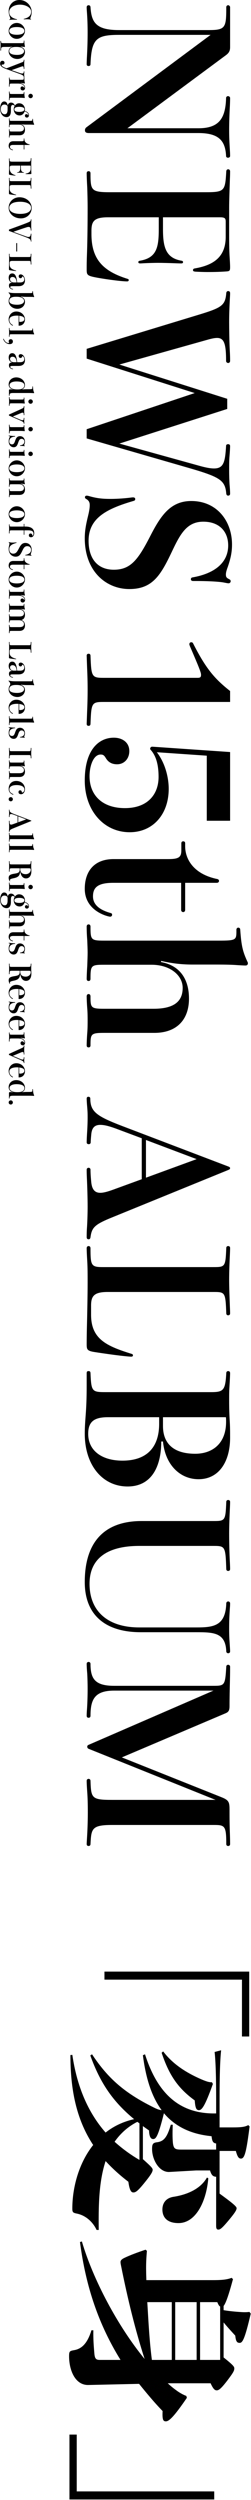 <svg width="168" height="1672" viewBox="0 0 168 1672" fill="none" xmlns="http://www.w3.org/2000/svg">
<path d="M8.602 737.318C8.602 738.098 7.982 738.718 7.202 738.718C6.442 738.718 5.802 738.098 5.802 737.318C5.802 736.538 6.442 735.918 7.202 735.918C7.982 735.918 8.602 736.538 8.602 737.318Z" fill="black" style="mix-blend-mode:exclusion"/>
<path d="M19.501 732.82L8.821 732.82C6.961 732.82 6.401 733.06 6.401 734.5C6.401 734.64 6.301 734.72 6.201 734.72C6.101 734.72 6.001 734.64 6.001 734.46L6.001 731.16C6.001 730.54 6.241 730.36 6.841 730.36C7.401 730.36 8.001 730.46 8.941 730.62L8.941 730.56C6.861 730.06 5.801 728.8 5.801 727.14C5.801 724.36 7.961 722.38 10.881 722.38C14.301 722.38 16.701 724.8 16.701 727.5C16.701 728.46 16.321 729.72 14.821 730.36L14.821 730.46C15.921 730.34 16.901 730.3 18.341 730.3C21.601 730.3 21.661 730.24 21.661 729.32L21.661 728.6C21.661 728.46 21.741 728.4 21.861 728.4C21.961 728.4 22.041 728.46 22.061 728.62C22.141 730.18 22.341 731.58 22.821 732.54C22.841 732.6 22.861 732.66 22.861 732.7C22.861 732.84 22.761 732.92 22.621 732.92C22.541 732.92 22.421 732.92 21.761 732.88C21.061 732.84 20.581 732.82 19.501 732.82ZM11.361 730.44L11.961 730.44C15.381 730.44 16.301 729.06 16.301 727.66C16.301 726 14.481 725.1 11.021 725.1C8.601 725.1 6.381 725.84 6.381 727.68C6.381 729.1 7.941 730.44 11.361 730.44Z" fill="black" style="mix-blend-mode:exclusion"/>
<path d="M12.461 720.571L12.461 713.891C12.081 713.851 11.701 713.831 11.321 713.831C9.521 713.831 7.841 714.171 6.941 715.011C6.461 715.451 6.261 716.051 6.261 716.651C6.261 718.751 7.761 719.731 8.521 720.131C8.601 720.171 8.641 720.251 8.641 720.311C8.641 720.431 8.561 720.551 8.441 720.551C8.381 720.551 8.341 720.551 8.281 720.511C7.061 719.831 5.801 718.591 5.801 716.211C5.801 713.951 7.561 711.091 10.941 711.091C14.581 711.091 16.701 713.871 16.701 716.351C16.701 718.931 14.981 720.571 12.761 720.571L12.461 720.571ZM12.861 713.931L12.861 717.551C12.861 717.991 12.961 718.051 13.361 718.051C14.241 718.051 15.181 717.831 15.681 717.431C16.121 717.111 16.301 716.591 16.301 716.171C16.301 715.631 16.161 715.191 15.641 714.791C15.081 714.371 14.021 714.071 12.861 713.931Z" fill="black" style="mix-blend-mode:exclusion"/>
<path d="M8.601 706.155L12.981 708.015C14.021 708.455 14.681 708.675 15.101 708.675C15.781 708.675 15.841 708.195 15.901 707.275C15.901 707.135 16.001 707.055 16.101 707.055C16.201 707.055 16.301 707.115 16.301 707.275C16.301 707.415 16.281 707.655 16.261 707.875C16.221 708.395 16.201 708.875 16.201 709.215C16.201 709.495 16.241 710.035 16.281 710.435C16.301 710.615 16.301 710.675 16.301 710.775C16.301 710.915 16.221 710.995 16.121 710.995C16.021 710.995 15.921 710.915 15.901 710.775C15.761 709.835 15.581 709.695 12.941 708.535L6.001 705.535L6.001 704.875L14.061 701.195C15.661 700.455 15.901 700.335 15.901 699.415C15.901 699.275 16.001 699.215 16.101 699.215C16.201 699.215 16.301 699.275 16.301 699.415C16.301 699.535 16.301 699.655 16.281 700.035C16.241 700.695 16.201 701.515 16.201 702.175C16.201 702.735 16.221 703.715 16.281 704.635C16.301 704.895 16.301 704.995 16.301 705.095C16.301 705.215 16.201 705.295 16.101 705.295C16.001 705.295 15.921 705.235 15.901 705.095L15.861 704.375C15.821 703.775 15.561 703.575 15.141 703.575C14.801 703.575 14.321 703.755 13.801 703.975L8.601 706.155Z" fill="black" style="mix-blend-mode:exclusion"/>
<path d="M13.781 694.121L13.781 694.301C15.561 694.681 16.781 695.781 16.781 697.281C16.781 698.481 16.101 699.121 15.281 699.121C14.361 699.121 13.741 698.541 13.741 697.681C13.741 696.901 14.241 696.441 14.901 696.441C15.521 696.441 15.961 696.841 16.101 697.281C16.141 697.421 16.181 697.461 16.261 697.461C16.321 697.461 16.381 697.381 16.381 697.161C16.381 695.801 14.961 694.521 12.141 694.521L7.841 694.521C6.541 694.521 6.481 694.561 6.401 696.401C6.401 696.561 6.301 696.621 6.201 696.621C6.101 696.621 6.001 696.561 6.001 696.401C6.001 695.821 6.021 695.241 6.061 694.641C6.081 694.101 6.101 693.561 6.101 693.261C6.101 692.961 6.081 692.461 6.061 691.981C6.021 691.461 6.001 690.961 6.001 690.701C6.001 690.561 6.101 690.481 6.201 690.481C6.301 690.481 6.401 690.561 6.401 690.701C6.481 691.901 6.521 692.001 7.841 692.001L14.421 692.001C15.841 692.001 15.901 691.901 15.901 690.961L15.901 690.621C15.901 690.481 16.001 690.401 16.101 690.401C16.201 690.401 16.301 690.481 16.301 690.621C16.301 692.201 16.401 693.341 16.641 694.061C16.681 694.181 16.681 694.201 16.681 694.261C16.681 694.381 16.601 694.481 16.461 694.481C16.381 694.481 16.041 694.421 15.781 694.361C15.301 694.261 14.541 694.181 13.781 694.121Z" fill="black" style="mix-blend-mode:exclusion"/>
<path d="M12.461 688.892L12.461 682.212C12.081 682.172 11.701 682.152 11.321 682.152C9.521 682.152 7.841 682.492 6.941 683.332C6.461 683.772 6.261 684.372 6.261 684.972C6.261 687.072 7.761 688.052 8.521 688.452C8.601 688.492 8.641 688.572 8.641 688.632C8.641 688.752 8.561 688.872 8.441 688.872C8.381 688.872 8.341 688.872 8.281 688.832C7.061 688.152 5.801 686.912 5.801 684.532C5.801 682.272 7.561 679.412 10.941 679.412C14.581 679.412 16.701 682.192 16.701 684.672C16.701 687.252 14.981 688.892 12.761 688.892L12.461 688.892ZM12.861 682.252L12.861 685.872C12.861 686.312 12.961 686.372 13.361 686.372C14.241 686.372 15.181 686.152 15.681 685.752C16.121 685.432 16.301 684.912 16.301 684.492C16.301 683.952 16.161 683.512 15.641 683.112C15.081 682.692 14.021 682.392 12.861 682.252Z" fill="black" style="mix-blend-mode:exclusion"/>
<path d="M16.461 676.999L15.901 676.939C15.281 676.859 14.481 676.819 13.601 676.819C13.441 676.819 13.381 676.719 13.381 676.619C13.381 676.519 13.441 676.419 13.541 676.419C14.941 676.299 16.301 675.579 16.301 673.899C16.301 672.759 15.401 672.079 14.461 672.079C13.061 672.079 12.621 673.339 12.161 674.679C11.641 676.159 11.101 677.719 9.161 677.719C7.181 677.719 5.821 675.999 5.821 673.799C5.821 672.679 5.981 671.859 6.521 670.879C6.581 670.759 6.621 670.679 6.621 670.579C6.621 670.419 6.461 670.359 6.021 670.259C5.881 670.219 5.821 670.139 5.821 670.039C5.821 669.959 5.881 669.859 6.001 669.859C6.041 669.859 6.161 669.879 6.401 669.919C7.341 670.079 8.441 670.199 9.941 670.199C10.081 670.199 10.141 670.299 10.141 670.399C10.141 670.499 10.081 670.599 9.961 670.599C6.901 670.839 6.221 672.379 6.221 673.879C6.221 675.139 7.061 675.799 8.041 675.799C9.281 675.799 9.681 674.679 10.121 673.439C10.641 671.959 11.221 670.299 13.421 670.299C15.381 670.299 16.701 671.899 16.701 674.079C16.701 674.679 16.541 675.159 16.401 675.539C16.281 675.879 16.201 676.099 16.201 676.319C16.201 676.499 16.341 676.619 16.521 676.719C16.581 676.759 16.601 676.799 16.601 676.859C16.601 676.939 16.541 676.999 16.461 676.999Z" fill="black" style="mix-blend-mode:exclusion"/>
<path d="M12.461 668.15L12.461 661.47C12.081 661.43 11.701 661.41 11.321 661.41C9.521 661.41 7.841 661.75 6.941 662.59C6.461 663.03 6.261 663.63 6.261 664.23C6.261 666.33 7.761 667.31 8.521 667.71C8.601 667.75 8.641 667.83 8.641 667.89C8.641 668.01 8.561 668.13 8.441 668.13C8.381 668.13 8.341 668.13 8.281 668.09C7.061 667.41 5.801 666.17 5.801 663.79C5.801 661.53 7.561 658.67 10.941 658.67C14.581 658.67 16.701 661.45 16.701 663.93C16.701 666.51 14.981 668.15 12.761 668.15L12.461 668.15ZM12.861 661.51L12.861 665.13C12.861 665.57 12.961 665.63 13.361 665.63C14.241 665.63 15.181 665.41 15.681 665.01C16.121 664.69 16.301 664.17 16.301 663.75C16.301 663.21 16.161 662.77 15.641 662.37C15.081 661.95 14.021 661.65 12.861 661.51Z" fill="black" style="mix-blend-mode:exclusion"/>
<path d="M13.62 651.747L13.46 651.747C13.2 653.707 12.68 655.127 9.52 655.807C7.54 656.227 6.62 656.447 6.62 657.227C6.62 657.347 6.64 657.487 6.68 657.587C6.72 657.707 6.74 657.767 6.74 657.807C6.74 657.907 6.66 657.967 6.58 657.967C6.5 657.967 6.46 657.947 6.42 657.867C6.04 657.207 5.8 656.407 5.8 655.687C5.8 653.887 6.88 653.287 9.82 652.827C12.44 652.427 13.2 651.907 13.2 650.007L13.2 649.247L7.72 649.247C6.64 649.247 6.5 649.327 6.4 651.367C6.4 651.507 6.3 651.567 6.2 651.567C6.1 651.567 6 651.507 6 651.367C6 651.207 6 651.107 6.02 650.827C6.06 650.007 6.1 649.087 6.1 647.927C6.1 646.827 6.08 646.067 6.02 645.087C6 644.867 6 644.727 6 644.647C6 644.527 6.1 644.447 6.2 644.447C6.3 644.447 6.4 644.527 6.4 644.647C6.48 646.607 6.52 646.647 7.72 646.647L18.86 646.647C20.44 646.647 20.48 646.547 20.6 644.647C20.62 644.527 20.68 644.447 20.8 644.447C20.9 644.447 21 644.527 21 644.647C21 644.727 21 644.807 20.98 645.127C20.92 645.947 20.9 646.907 20.9 647.727C20.9 648.567 20.92 649.107 20.96 649.907C21 650.647 21 650.967 21 651.267C21 654.087 19.68 656.027 17.38 656.027C15.46 656.027 14.04 654.447 13.62 651.747ZM13.56 649.247L13.56 649.987C13.56 652.407 15.38 653.187 17.24 653.187C19.08 653.187 20.56 651.907 20.56 650.307C20.56 649.427 20.3 649.247 19.28 649.247L13.56 649.247Z" fill="black" style="mix-blend-mode:exclusion"/>
<path d="M16.461 637.663L15.901 637.603C15.281 637.523 14.481 637.483 13.601 637.483C13.441 637.483 13.381 637.383 13.381 637.283C13.381 637.183 13.441 637.083 13.541 637.083C14.941 636.963 16.301 636.243 16.301 634.563C16.301 633.423 15.401 632.743 14.461 632.743C13.061 632.743 12.621 634.003 12.161 635.343C11.641 636.823 11.101 638.383 9.161 638.383C7.181 638.383 5.821 636.663 5.821 634.463C5.821 633.343 5.981 632.523 6.521 631.543C6.581 631.423 6.621 631.343 6.621 631.243C6.621 631.083 6.461 631.023 6.021 630.923C5.881 630.883 5.821 630.803 5.821 630.703C5.821 630.623 5.881 630.523 6.001 630.523C6.041 630.523 6.161 630.543 6.401 630.583C7.341 630.743 8.441 630.863 9.941 630.863C10.081 630.863 10.141 630.963 10.141 631.063C10.141 631.163 10.081 631.263 9.961 631.263C6.901 631.503 6.221 633.043 6.221 634.543C6.221 635.803 7.061 636.463 8.041 636.463C9.281 636.463 9.681 635.343 10.121 634.103C10.641 632.623 11.221 630.963 13.421 630.963C15.381 630.963 16.701 632.563 16.701 634.743C16.701 635.343 16.541 635.823 16.401 636.203C16.281 636.543 16.201 636.763 16.201 636.983C16.201 637.163 16.341 637.283 16.521 637.383C16.581 637.423 16.601 637.463 16.601 637.523C16.601 637.603 16.541 637.663 16.461 637.663Z" fill="black" style="mix-blend-mode:exclusion"/>
<path d="M15.882 625.981L8.782 625.981C7.142 625.981 6.662 626.481 6.662 627.401C6.662 628.161 7.202 628.781 8.522 629.141C8.622 629.161 8.662 629.241 8.662 629.321C8.662 629.421 8.582 629.521 8.462 629.521C8.282 629.521 5.802 628.981 5.802 626.601C5.802 624.921 6.662 623.501 8.822 623.501L14.522 623.501C15.622 623.501 15.902 623.321 15.902 622.581L15.902 621.841C15.902 621.701 16.002 621.641 16.102 621.641C16.202 621.641 16.302 621.701 16.302 621.841L16.302 622.161C16.302 623.541 17.222 625.081 19.642 625.581C19.782 625.601 19.842 625.701 19.842 625.781C19.842 625.881 19.762 625.981 19.622 625.981L16.302 625.981L16.302 628.801C16.302 628.961 16.202 629.041 16.102 629.041C15.982 629.041 15.882 628.961 15.882 628.801L15.882 625.981Z" fill="black" style="mix-blend-mode:exclusion"/>
<path d="M13.081 619.514L7.841 619.514C6.441 619.514 6.401 619.614 6.401 620.834C6.401 620.974 6.301 621.034 6.201 621.034C6.101 621.034 6.001 620.974 6.001 620.834C6.001 620.554 6.021 620.054 6.061 619.534C6.101 619.054 6.101 618.554 6.101 618.254C6.101 617.934 6.101 617.434 6.061 616.954C6.021 616.454 6.001 615.934 6.001 615.694C6.001 615.534 6.101 615.454 6.201 615.454C6.301 615.454 6.401 615.534 6.401 615.694C6.401 616.894 6.441 616.994 7.841 616.994L13.001 616.994C15.101 616.994 16.041 616.254 16.041 614.814C16.041 613.494 14.721 612.394 12.781 612.394L7.841 612.394C6.461 612.394 6.401 612.454 6.401 613.874C6.401 614.034 6.301 614.094 6.201 614.094C6.101 614.094 6.001 614.034 6.001 613.874C6.001 613.694 6.021 613.114 6.061 612.534C6.081 611.994 6.101 611.434 6.101 611.134C6.101 610.834 6.081 610.334 6.061 609.834C6.021 609.334 6.001 608.854 6.001 608.394C6.001 608.254 6.101 608.174 6.201 608.174C6.301 608.174 6.401 608.254 6.401 608.394C6.401 609.794 6.441 609.874 7.841 609.874L19.781 609.874C21.601 609.874 21.661 609.814 21.661 608.894L21.661 608.734C21.661 608.594 21.761 608.514 21.861 608.514C21.961 608.514 22.061 608.594 22.061 608.734C22.181 610.494 22.341 611.034 22.801 612.054C22.841 612.114 22.861 612.194 22.861 612.234C22.861 612.394 22.761 612.474 22.621 612.474C22.541 612.474 22.421 612.474 21.761 612.434C21.281 612.394 20.581 612.374 19.501 612.374L17.101 612.374C16.101 612.374 15.101 612.294 13.781 611.994L13.781 612.114C15.661 612.454 16.701 613.794 16.701 615.934C16.701 618.114 15.441 619.514 13.081 619.514Z" fill="black" style="mix-blend-mode:exclusion"/>
<path d="M7.301 601.515L7.301 603.175C7.301 605.975 6.281 607.375 4.321 607.375C1.801 607.375 0.121 604.795 0.121 601.895C0.121 598.755 1.161 596.895 2.801 596.895C4.101 596.895 4.961 597.875 5.161 599.695C5.421 598.395 6.201 597.655 7.381 597.655C8.801 597.655 9.581 598.675 9.981 599.655C10.581 598.775 11.521 598.115 12.721 598.115C15.401 598.115 16.701 600.275 16.701 602.255C16.701 602.575 16.661 602.915 16.581 603.255C18.021 603.575 19.381 604.575 19.381 606.055C19.381 607.095 18.741 607.675 18.021 607.675C17.241 607.675 16.701 607.175 16.701 606.435C16.701 605.775 17.141 605.375 17.701 605.375C18.241 605.375 18.621 605.715 18.741 606.095C18.761 606.215 18.801 606.255 18.881 606.255C18.921 606.255 18.981 606.175 18.981 605.995C18.981 604.955 18.001 603.935 16.461 603.595C16.001 604.975 14.841 606.255 13.181 606.255C10.501 606.255 9.201 604.095 9.201 602.115C9.201 601.415 9.401 600.655 9.781 599.995C9.461 599.415 9.041 599.215 8.561 599.215C7.901 599.215 7.301 599.715 7.301 601.515ZM15.681 601.055C14.981 600.635 13.921 600.495 12.881 600.495C11.821 600.495 10.821 600.635 10.221 601.055C9.801 601.355 9.621 601.735 9.621 602.215C9.621 602.635 9.781 603.035 10.121 603.275C10.781 603.735 11.781 603.875 13.021 603.875C14.081 603.875 14.941 603.715 15.661 603.295C16.101 603.035 16.281 602.595 16.281 602.155C16.281 601.635 16.141 601.335 15.681 601.055ZM5.081 602.355L5.081 600.675C5.081 600.295 5.041 600.015 4.781 599.695C4.421 599.275 3.821 598.955 2.961 598.955C1.521 598.955 0.521 599.935 0.521 602.135C0.521 604.155 1.761 605.475 3.161 605.475C4.521 605.475 5.081 604.235 5.081 602.355Z" fill="black" style="mix-blend-mode:exclusion"/>
<path d="M21.961 593.265C21.961 594.065 21.281 594.725 20.481 594.725C19.681 594.725 19.001 594.065 19.001 593.265C19.001 592.425 19.681 591.765 20.481 591.765C21.281 591.765 21.961 592.425 21.961 593.265ZM15.901 591.125L15.901 590.785C15.901 590.645 16.001 590.565 16.101 590.565C16.201 590.565 16.301 590.645 16.301 590.785C16.301 592.365 16.401 593.425 16.541 594.145C16.561 594.205 16.581 594.305 16.581 594.365C16.581 594.485 16.501 594.585 16.341 594.585C16.261 594.585 16.241 594.585 15.921 594.545C15.661 594.505 14.801 594.425 13.781 594.425L7.921 594.425C6.541 594.425 6.481 594.485 6.401 595.865C6.401 596.025 6.301 596.105 6.201 596.105C6.101 596.105 6.001 596.025 6.001 595.865C6.001 595.685 6.021 595.165 6.061 594.585C6.081 594.045 6.101 593.465 6.101 593.165C6.101 592.845 6.081 592.325 6.061 591.825C6.021 591.265 6.001 590.725 6.001 590.425C6.001 590.285 6.101 590.225 6.201 590.225C6.301 590.225 6.401 590.285 6.401 590.425C6.481 591.825 6.521 591.905 7.921 591.905L14.221 591.905C15.681 591.905 15.901 591.865 15.901 591.125Z" fill="black" style="mix-blend-mode:exclusion"/>
<path d="M13.62 583.211L13.46 583.211C13.2 585.171 12.68 586.591 9.52 587.271C7.54 587.691 6.62 587.911 6.62 588.691C6.62 588.811 6.64 588.951 6.68 589.051C6.72 589.171 6.74 589.231 6.74 589.271C6.74 589.371 6.66 589.431 6.58 589.431C6.5 589.431 6.46 589.411 6.42 589.331C6.04 588.671 5.8 587.871 5.8 587.151C5.8 585.351 6.88 584.751 9.82 584.291C12.44 583.891 13.2 583.371 13.2 581.471L13.2 580.711L7.72 580.711C6.64 580.711 6.5 580.791 6.4 582.831C6.4 582.971 6.3 583.031 6.2 583.031C6.1 583.031 6 582.971 6 582.831C6 582.671 6 582.571 6.02 582.291C6.06 581.471 6.1 580.551 6.1 579.391C6.1 578.291 6.08 577.531 6.02 576.551C6 576.331 6 576.191 6 576.111C6 575.991 6.1 575.911 6.2 575.911C6.3 575.911 6.4 575.991 6.4 576.111C6.48 578.071 6.52 578.111 7.72 578.111L18.86 578.111C20.44 578.111 20.48 578.011 20.6 576.111C20.62 575.991 20.68 575.911 20.8 575.911C20.9 575.911 21 575.991 21 576.111C21 576.191 21 576.271 20.98 576.591C20.92 577.411 20.9 578.371 20.9 579.191C20.9 580.031 20.92 580.571 20.96 581.371C21 582.111 21 582.431 21 582.731C21 585.551 19.68 587.491 17.38 587.491C15.46 587.491 14.04 585.911 13.62 583.211ZM13.56 580.711L13.56 581.451C13.56 583.871 15.38 584.651 17.24 584.651C19.08 584.651 20.56 583.371 20.56 581.771C20.56 580.891 20.3 580.711 19.28 580.711L13.56 580.711Z" fill="black" style="mix-blend-mode:exclusion"/>
<path d="M21.661 564.832L21.661 564.672C21.661 564.532 21.761 564.472 21.861 564.472C21.961 564.472 22.061 564.532 22.061 564.672C22.181 566.432 22.341 566.992 22.801 568.012C22.841 568.092 22.861 568.152 22.861 568.212C22.861 568.352 22.761 568.432 22.621 568.432C22.541 568.432 22.421 568.432 21.761 568.392C21.061 568.352 20.581 568.332 19.501 568.332L7.841 568.332C6.461 568.332 6.401 568.392 6.401 569.812C6.401 569.972 6.301 570.032 6.201 570.032C6.101 570.032 6.001 569.972 6.001 569.812C6.001 569.632 6.021 569.052 6.061 568.472C6.081 567.932 6.101 567.372 6.101 567.072C6.101 566.772 6.081 566.272 6.061 565.772C6.021 565.272 6.001 564.792 6.001 564.332C6.001 564.192 6.101 564.112 6.201 564.112C6.301 564.112 6.401 564.192 6.401 564.332C6.401 565.732 6.441 565.812 7.841 565.812L19.781 565.812C21.601 565.812 21.661 565.752 21.661 564.832Z" fill="black" style="mix-blend-mode:exclusion"/>
<path d="M21.661 557.703L21.661 557.543C21.661 557.403 21.761 557.343 21.861 557.343C21.961 557.343 22.061 557.403 22.061 557.543C22.181 559.303 22.341 559.863 22.801 560.883C22.841 560.963 22.861 561.023 22.861 561.083C22.861 561.223 22.761 561.303 22.621 561.303C22.541 561.303 22.421 561.303 21.761 561.263C21.061 561.223 20.581 561.203 19.501 561.203L7.841 561.203C6.461 561.203 6.401 561.263 6.401 562.683C6.401 562.843 6.301 562.903 6.201 562.903C6.101 562.903 6.001 562.843 6.001 562.683C6.001 562.503 6.021 561.923 6.061 561.343C6.081 560.803 6.101 560.243 6.101 559.943C6.101 559.643 6.081 559.143 6.061 558.643C6.021 558.143 6.001 557.663 6.001 557.203C6.001 557.063 6.101 556.983 6.201 556.983C6.301 556.983 6.401 557.063 6.401 557.203C6.401 558.603 6.441 558.683 7.841 558.683L19.781 558.683C21.601 558.683 21.661 558.623 21.661 557.703Z" fill="black" style="mix-blend-mode:exclusion"/>
<path d="M20.84 549.12L8.78 554.04C6.84 554.82 6.54 555.12 6.4 556.16C6.38 556.32 6.3 556.38 6.2 556.38C6.1 556.38 6 556.32 6 556.16C6 555.94 6 555.54 6.04 555.04C6.08 554.34 6.1 553.52 6.1 552.96C6.1 552.12 6.06 550.74 6.02 549.94C6 549.46 6 549.34 6 549.1C6 548.98 6.1 548.9 6.2 548.9C6.3 548.9 6.4 548.98 6.4 549.1C6.4 549.54 6.44 550 6.48 550.42C6.56 551.18 6.86 551.52 7.42 551.52C7.76 551.52 8.2 551.4 8.8 551.18L11.76 550.1L11.76 545.82L9.3 544.9C8.36 544.54 7.84 544.42 7.42 544.42C6.84 544.42 6.54 544.72 6.48 545.42C6.44 545.82 6.42 546.14 6.42 546.24C6.42 546.38 6.32 546.44 6.22 546.44C6.1 546.44 6 546.38 6 546.24C6 546.04 6.02 545.58 6.06 544.98C6.08 544.6 6.1 544.14 6.1 543.66C6.1 543.3 6.1 543.12 6.06 542.62C6.02 542.2 6 541.8 6 541.68C6 541.54 6.08 541.48 6.18 541.48C6.28 541.48 6.38 541.54 6.38 541.68C6.38 543.08 7.1 543.54 9.82 544.58L20.84 548.78C20.94 548.82 21 548.88 21 548.94C21 549.02 20.94 549.08 20.84 549.12ZM12.2 546L12.2 549.94L17.5 548L12.2 546Z" fill="black" style="mix-blend-mode:exclusion"/>
<path d="M8.602 534.525C8.602 535.305 7.982 535.925 7.202 535.925C6.442 535.925 5.802 535.305 5.802 534.525C5.802 533.745 6.442 533.125 7.202 533.125C7.982 533.125 8.602 533.745 8.602 534.525Z" fill="black" style="mix-blend-mode:exclusion"/>
<path d="M16.701 527.762C16.701 529.002 16.241 530.022 15.561 530.622C15.141 530.982 14.641 531.182 14.121 531.182C13.101 531.182 12.381 530.722 12.381 529.722C12.381 529.022 12.861 528.562 13.441 528.562C14.081 528.562 14.581 528.942 14.581 529.762C14.581 529.902 14.661 530.022 14.881 530.022C15.621 530.022 16.301 529.162 16.301 528.022C16.301 527.222 16.021 526.722 15.501 526.242C14.601 525.422 12.861 525.062 11.221 525.062C8.981 525.062 7.581 525.522 6.821 526.422C6.421 526.902 6.281 527.282 6.281 527.922C6.281 529.342 6.921 530.262 8.801 531.102C8.901 531.142 8.941 531.222 8.941 531.302C8.941 531.422 8.861 531.522 8.721 531.522C8.681 531.522 8.621 531.502 8.581 531.482C6.581 530.582 5.821 529.382 5.821 527.502C5.821 524.422 7.821 522.302 10.841 522.302C14.481 522.302 16.701 524.802 16.701 527.762Z" fill="black" style="mix-blend-mode:exclusion"/>
<path d="M13.081 519.647L7.841 519.647C6.481 519.647 6.481 519.747 6.401 520.967C6.401 521.107 6.301 521.187 6.201 521.187C6.101 521.187 6.001 521.107 6.001 520.967C6.001 520.707 6.021 520.187 6.061 519.667C6.101 519.187 6.101 518.687 6.101 518.387C6.101 518.087 6.101 517.587 6.061 517.087C6.021 516.587 6.001 516.087 6.001 515.827C6.001 515.687 6.101 515.607 6.201 515.607C6.301 515.607 6.401 515.687 6.401 515.827C6.481 517.027 6.481 517.127 7.841 517.127L13.001 517.127C15.101 517.127 16.041 516.387 16.041 514.947C16.041 513.627 14.721 512.527 12.781 512.527L7.841 512.527C6.501 512.527 6.481 512.567 6.401 514.007C6.401 514.167 6.301 514.227 6.201 514.227C6.101 514.227 6.001 514.167 6.001 514.007C6.001 513.827 6.021 513.247 6.061 512.647C6.081 512.107 6.101 511.567 6.101 511.267C6.101 510.967 6.081 510.467 6.061 509.987C6.021 509.467 6.001 508.967 6.001 508.707C6.001 508.567 6.101 508.487 6.201 508.487C6.301 508.487 6.401 508.567 6.401 508.707C6.481 509.907 6.481 510.007 7.841 510.007L14.221 510.007C15.681 510.007 15.901 509.967 15.901 509.227L15.901 508.887C15.901 508.747 16.001 508.667 16.101 508.667C16.201 508.667 16.301 508.747 16.301 508.887C16.301 510.467 16.361 511.387 16.641 512.087C16.661 512.147 16.681 512.207 16.681 512.267C16.681 512.387 16.601 512.487 16.461 512.487C16.381 512.487 16.041 512.427 15.781 512.367C15.301 512.267 14.541 512.187 13.781 512.127L13.781 512.247C15.661 512.587 16.701 513.927 16.701 516.067C16.701 518.247 15.441 519.647 13.081 519.647Z" fill="black" style="mix-blend-mode:exclusion"/>
<path d="M19.28 504.988L7.72 504.988C6.52 504.988 6.48 505.028 6.4 506.988C6.4 507.108 6.32 507.188 6.2 507.188C6.1 507.188 6 507.128 6 506.988C6 506.908 6 506.768 6.02 506.348C6.06 505.568 6.1 504.488 6.1 503.688C6.1 502.888 6.06 501.808 6.02 501.028C6 500.608 6 500.468 6 500.388C6 500.248 6.1 500.188 6.2 500.188C6.32 500.188 6.4 500.268 6.4 500.388C6.48 502.348 6.52 502.388 7.72 502.388L19.28 502.388C20.48 502.388 20.52 502.348 20.6 500.388C20.6 500.268 20.68 500.188 20.8 500.188C20.9 500.188 21 500.248 21 500.388C21 500.468 21 500.608 20.98 501.028C20.94 501.808 20.9 502.888 20.9 503.688C20.9 504.488 20.94 505.568 20.98 506.348C21 506.768 21 506.908 21 506.988C21 507.128 20.9 507.188 20.8 507.188C20.68 507.188 20.6 507.108 20.6 506.988C20.52 505.028 20.48 504.988 19.28 504.988Z" fill="black" style="mix-blend-mode:exclusion"/>
<path d="M16.461 493.424L15.901 493.364C15.281 493.284 14.481 493.244 13.601 493.244C13.441 493.244 13.381 493.144 13.381 493.044C13.381 492.944 13.441 492.844 13.541 492.844C14.941 492.724 16.301 492.004 16.301 490.324C16.301 489.184 15.401 488.504 14.461 488.504C13.061 488.504 12.621 489.764 12.161 491.104C11.641 492.584 11.101 494.144 9.161 494.144C7.181 494.144 5.821 492.424 5.821 490.224C5.821 489.104 5.981 488.284 6.521 487.304C6.581 487.184 6.621 487.104 6.621 487.004C6.621 486.844 6.461 486.784 6.021 486.684C5.881 486.644 5.821 486.564 5.821 486.464C5.821 486.384 5.881 486.284 6.001 486.284C6.041 486.284 6.161 486.304 6.401 486.344C7.341 486.504 8.441 486.624 9.941 486.624C10.081 486.624 10.141 486.724 10.141 486.824C10.141 486.924 10.081 487.024 9.961 487.024C6.901 487.264 6.221 488.804 6.221 490.304C6.221 491.564 7.061 492.224 8.041 492.224C9.281 492.224 9.681 491.104 10.121 489.864C10.641 488.384 11.221 486.724 13.421 486.724C15.381 486.724 16.701 488.324 16.701 490.504C16.701 491.104 16.541 491.584 16.401 491.964C16.281 492.304 16.201 492.524 16.201 492.744C16.201 492.924 16.341 493.044 16.521 493.144C16.581 493.184 16.601 493.224 16.601 493.284C16.601 493.364 16.541 493.424 16.461 493.424Z" fill="black" style="mix-blend-mode:exclusion"/>
<path d="M21.661 479.676L21.661 479.516C21.661 479.376 21.761 479.316 21.861 479.316C21.961 479.316 22.061 479.376 22.061 479.516C22.181 481.276 22.341 481.836 22.801 482.856C22.841 482.936 22.861 482.996 22.861 483.056C22.861 483.196 22.761 483.276 22.621 483.276C22.541 483.276 22.421 483.276 21.761 483.236C21.061 483.196 20.581 483.176 19.501 483.176L7.841 483.176C6.461 483.176 6.401 483.236 6.401 484.656C6.401 484.816 6.301 484.876 6.201 484.876C6.101 484.876 6.001 484.816 6.001 484.656C6.001 484.476 6.021 483.896 6.061 483.316C6.081 482.776 6.101 482.216 6.101 481.916C6.101 481.616 6.081 481.116 6.061 480.616C6.021 480.116 6.001 479.636 6.001 479.176C6.001 479.036 6.101 478.956 6.201 478.956C6.301 478.956 6.401 479.036 6.401 479.176C6.401 480.576 6.441 480.656 7.841 480.656L19.781 480.656C21.601 480.656 21.661 480.596 21.661 479.676Z" fill="black" style="mix-blend-mode:exclusion"/>
<path d="M12.461 477.446L12.461 470.766C12.081 470.726 11.701 470.706 11.321 470.706C9.521 470.706 7.841 471.046 6.941 471.886C6.461 472.326 6.261 472.926 6.261 473.526C6.261 475.626 7.761 476.606 8.521 477.006C8.601 477.046 8.641 477.126 8.641 477.186C8.641 477.306 8.561 477.426 8.441 477.426C8.381 477.426 8.341 477.426 8.281 477.386C7.061 476.706 5.801 475.466 5.801 473.086C5.801 470.826 7.561 467.966 10.941 467.966C14.581 467.966 16.701 470.746 16.701 473.226C16.701 475.806 14.981 477.446 12.761 477.446L12.461 477.446ZM12.861 470.806L12.861 474.426C12.861 474.866 12.961 474.926 13.361 474.926C14.241 474.926 15.181 474.706 15.681 474.306C16.121 473.986 16.301 473.466 16.301 473.046C16.301 472.506 16.161 472.066 15.641 471.666C15.081 471.246 14.021 470.946 12.861 470.806Z" fill="black" style="mix-blend-mode:exclusion"/>
<path d="M13.981 457.898L13.981 458.078C15.781 458.658 16.701 459.858 16.701 461.398C16.701 464.178 14.541 466.158 11.621 466.158C8.201 466.158 5.801 463.738 5.801 461.038C5.801 460.218 5.981 459.218 6.581 458.418C6.761 458.178 6.861 457.878 6.861 457.518C6.861 456.758 6.321 456.058 5.841 455.538C5.761 455.458 5.721 455.378 5.721 455.318C5.721 455.258 5.761 455.178 5.861 455.178C5.901 455.178 6.001 455.198 6.081 455.218C7.241 455.578 8.841 455.658 10.901 455.658L19.741 455.658C21.601 455.658 21.661 455.658 21.661 454.738L21.661 454.538C21.661 454.398 21.761 454.318 21.861 454.318C21.961 454.318 22.061 454.398 22.061 454.538C22.161 456.038 22.341 456.858 22.801 457.838C22.861 457.978 22.861 458.018 22.861 458.078C22.861 458.198 22.761 458.318 22.621 458.318C22.561 458.318 22.441 458.298 22.241 458.258C21.921 458.198 21.341 458.178 20.061 458.178L18.441 458.178C16.001 458.178 14.801 458.038 13.981 457.898ZM11.141 458.098L10.541 458.098C7.121 458.098 6.201 459.478 6.201 460.878C6.201 462.538 8.021 463.438 11.481 463.438C13.901 463.438 16.121 462.698 16.121 460.858C16.121 459.438 14.561 458.098 11.141 458.098Z" fill="black" style="mix-blend-mode:exclusion"/>
<path d="M12.401 451.035L8.021 451.035C7.021 451.035 6.881 451.335 6.881 451.735C6.881 452.215 7.301 452.535 8.541 452.875C8.661 452.915 8.721 452.955 8.721 453.075C8.721 453.175 8.641 453.235 8.541 453.235L8.401 453.215C6.821 452.875 6.001 452.095 6.001 450.555C6.001 449.475 6.601 448.735 7.921 448.735L7.921 448.595C6.421 448.095 5.821 446.875 5.821 445.335C5.821 443.815 6.561 442.495 8.181 442.495C10.061 442.495 11.061 444.275 11.481 448.535L13.421 448.535C15.641 448.535 16.221 447.555 16.221 446.435C16.221 445.235 15.461 444.555 15.041 444.555C14.881 444.555 14.821 444.635 14.781 444.815C14.701 445.175 14.461 445.715 13.681 445.715C13.161 445.715 12.521 445.255 12.521 444.355C12.521 443.695 13.021 443.135 13.821 443.135C15.381 443.135 16.701 445.055 16.701 447.075C16.701 449.555 15.361 451.035 12.401 451.035ZM9.281 448.535L11.121 448.535C10.901 446.015 10.021 444.875 8.361 444.875C7.461 444.875 6.721 445.455 6.721 446.435C6.721 447.615 7.701 448.535 9.281 448.535Z" fill="black" style="mix-blend-mode:exclusion"/>
<path d="M6.46 435.549L6.46 436.509C6.46 439.069 8.1 439.789 10.74 440.609C10.8 440.629 10.84 440.689 10.84 440.749C10.84 440.829 10.78 440.889 10.68 440.889C10.38 440.889 9.02 440.749 6.84 440.409C6.04 440.289 6 440.129 6 439.589C6 439.529 6 438.949 6.02 437.969C6.06 436.489 6.1 434.329 6.1 433.169C6.1 432.369 6.1 431.569 6.06 430.909C6.02 430.269 6 429.769 6 429.549C6 429.409 6.1 429.329 6.2 429.329C6.3 429.329 6.4 429.409 6.4 429.549C6.4 431.329 6.46 431.529 7.64 431.529L19.28 431.529C20.48 431.529 20.52 431.489 20.6 429.529C20.6 429.409 20.68 429.329 20.8 429.329C20.9 429.329 21 429.389 21 429.529C21 429.609 21 429.749 20.98 430.169C20.94 430.949 20.9 432.029 20.9 432.829C20.9 433.629 20.94 434.709 20.98 435.729C21 436.149 21 436.289 21 436.369C21 436.509 20.9 436.569 20.8 436.569C20.68 436.569 20.6 436.489 20.6 436.369C20.52 434.169 20.48 434.129 19.28 434.129L8.2 434.129C6.78 434.129 6.46 434.549 6.46 435.549Z" fill="black" style="mix-blend-mode:exclusion"/>
<path d="M13.081 421.943L7.841 421.943C6.481 421.943 6.481 422.043 6.401 423.263C6.401 423.403 6.301 423.483 6.201 423.483C6.101 423.483 6.001 423.403 6.001 423.263C6.001 423.003 6.021 422.483 6.061 421.963C6.101 421.483 6.101 420.983 6.101 420.683C6.101 420.383 6.101 419.883 6.061 419.383C6.021 418.883 6.001 418.383 6.001 418.123C6.001 417.983 6.101 417.903 6.201 417.903C6.301 417.903 6.401 417.983 6.401 418.123C6.481 419.323 6.481 419.423 7.841 419.423L13.001 419.423C15.101 419.423 16.041 418.683 16.041 417.243C16.041 415.923 14.721 414.823 12.781 414.823L7.841 414.823C6.501 414.823 6.481 414.943 6.401 416.143C6.401 416.283 6.301 416.363 6.201 416.363C6.101 416.363 6.001 416.283 6.001 416.143C6.001 415.883 6.021 415.363 6.061 414.843C6.101 414.363 6.101 413.863 6.101 413.563C6.101 413.263 6.101 412.763 6.061 412.263C6.021 411.763 6.001 411.263 6.001 411.003C6.001 410.863 6.101 410.783 6.201 410.783C6.301 410.783 6.401 410.863 6.401 411.003C6.481 412.203 6.481 412.303 7.841 412.303L13.001 412.303C15.101 412.303 16.041 411.563 16.041 410.123C16.041 408.803 14.721 407.703 12.781 407.703L7.841 407.703C6.541 407.703 6.481 407.743 6.401 409.183C6.401 409.343 6.301 409.403 6.201 409.403C6.101 409.403 6.001 409.343 6.001 409.183C6.001 409.003 6.021 408.423 6.061 407.823C6.081 407.283 6.101 406.743 6.101 406.443C6.101 406.143 6.081 405.643 6.061 405.163C6.021 404.643 6.001 404.143 6.001 403.883C6.001 403.743 6.101 403.663 6.201 403.663C6.301 403.663 6.401 403.743 6.401 403.883C6.481 405.083 6.521 405.183 7.841 405.183L14.221 405.183C15.681 405.183 15.901 405.143 15.901 404.403L15.901 404.063C15.901 403.923 16.001 403.843 16.101 403.843C16.201 403.843 16.301 403.923 16.301 404.063C16.301 405.643 16.361 406.563 16.641 407.263C16.661 407.323 16.681 407.383 16.681 407.443C16.681 407.563 16.601 407.663 16.461 407.663C16.381 407.663 16.041 407.603 15.781 407.543C15.301 407.443 14.541 407.363 13.781 407.303L13.781 407.423C15.661 407.763 16.701 409.103 16.701 411.243C16.701 413.003 15.881 414.263 14.301 414.683C15.841 415.163 16.701 416.423 16.701 418.363C16.701 420.543 15.441 421.943 13.081 421.943Z" fill="black" style="mix-blend-mode:exclusion"/>
<path d="M13.781 397.969L13.781 398.149C15.561 398.529 16.781 399.629 16.781 401.129C16.781 402.329 16.101 402.969 15.281 402.969C14.361 402.969 13.741 402.389 13.741 401.529C13.741 400.749 14.241 400.289 14.901 400.289C15.521 400.289 15.961 400.689 16.101 401.129C16.141 401.269 16.181 401.309 16.261 401.309C16.321 401.309 16.381 401.229 16.381 401.009C16.381 399.649 14.961 398.369 12.141 398.369L7.841 398.369C6.541 398.369 6.481 398.409 6.401 400.249C6.401 400.409 6.301 400.469 6.201 400.469C6.101 400.469 6.001 400.409 6.001 400.249C6.001 399.669 6.021 399.089 6.061 398.489C6.081 397.949 6.101 397.409 6.101 397.109C6.101 396.809 6.081 396.309 6.061 395.829C6.021 395.309 6.001 394.809 6.001 394.549C6.001 394.409 6.101 394.329 6.201 394.329C6.301 394.329 6.401 394.409 6.401 394.549C6.481 395.749 6.521 395.849 7.841 395.849L14.421 395.849C15.841 395.849 15.901 395.749 15.901 394.809L15.901 394.469C15.901 394.329 16.001 394.249 16.101 394.249C16.201 394.249 16.301 394.329 16.301 394.469C16.301 396.049 16.401 397.189 16.641 397.909C16.681 398.029 16.681 398.049 16.681 398.109C16.681 398.229 16.601 398.329 16.461 398.329C16.381 398.329 16.041 398.269 15.781 398.209C15.301 398.109 14.541 398.029 13.781 397.969Z" fill="black" style="mix-blend-mode:exclusion"/>
<path d="M16.701 387.622C16.701 390.122 14.501 392.942 11.241 392.942C7.961 392.942 5.801 390.122 5.801 387.622C5.801 385.122 7.961 382.302 11.241 382.302C14.501 382.302 16.701 385.122 16.701 387.622ZM7.681 389.622C8.841 390.122 10.321 390.202 11.241 390.202C12.161 390.202 13.661 390.122 14.821 389.622C15.561 389.282 16.301 388.642 16.301 387.622C16.301 386.602 15.561 385.962 14.821 385.622C13.661 385.122 12.161 385.042 11.241 385.042C10.321 385.042 8.841 385.122 7.681 385.622C6.941 385.962 6.201 386.602 6.201 387.622C6.201 388.642 6.941 389.282 7.681 389.622Z" fill="black" style="mix-blend-mode:exclusion"/>
<path d="M15.882 377.661L8.782 377.661C7.142 377.661 6.662 378.161 6.662 379.081C6.662 379.841 7.202 380.461 8.522 380.821C8.622 380.841 8.662 380.921 8.662 381.001C8.662 381.101 8.582 381.201 8.462 381.201C8.282 381.201 5.802 380.661 5.802 378.281C5.802 376.601 6.662 375.181 8.822 375.181L14.522 375.181C15.622 375.181 15.902 375.001 15.902 374.261L15.902 373.521C15.902 373.381 16.002 373.321 16.102 373.321C16.202 373.321 16.302 373.381 16.302 373.521L16.302 373.841C16.302 375.221 17.222 376.761 19.642 377.261C19.782 377.281 19.842 377.381 19.842 377.461C19.842 377.561 19.762 377.661 19.622 377.661L16.302 377.661L16.302 380.481C16.302 380.641 16.202 380.721 16.102 380.721C15.982 380.721 15.882 380.641 15.882 380.481L15.882 377.661Z" fill="black" style="mix-blend-mode:exclusion"/>
<path d="M17.521 371.474L17.121 371.474C16.981 371.474 16.901 371.394 16.901 371.294C16.901 371.194 16.941 371.114 17.081 371.094C19.361 370.694 20.801 369.574 20.801 367.754C20.801 366.314 19.881 365.274 18.201 365.274C16.441 365.274 15.761 366.614 14.881 368.474C13.721 370.914 12.861 372.314 10.461 372.314C8.061 372.314 5.801 370.494 5.801 366.994C5.801 366.174 5.961 365.454 6.101 364.854C6.221 364.374 6.321 363.934 6.321 363.554C6.321 363.354 6.301 363.094 5.941 362.894C5.861 362.854 5.821 362.794 5.821 362.714C5.821 362.634 5.881 362.554 6.001 362.554C6.041 362.554 6.101 362.554 6.301 362.614C7.081 362.834 7.661 362.894 8.501 362.894C9.321 362.894 10.181 362.814 10.621 362.754C10.761 362.734 10.801 362.734 10.881 362.734C11.001 362.734 11.081 362.814 11.081 362.914C11.081 362.994 11.021 363.074 10.941 363.094C8.041 363.934 6.201 364.914 6.201 367.274C6.201 369.114 7.121 370.294 8.841 370.294C10.581 370.294 11.361 369.274 12.601 366.874C13.721 364.674 14.741 363.114 16.941 363.114C19.641 363.114 21.201 365.234 21.201 367.654C21.201 368.474 21.061 369.114 20.761 369.994C20.641 370.314 20.561 370.574 20.561 370.794C20.561 371.094 20.661 371.154 20.921 371.294C21.021 371.334 21.061 371.414 21.061 371.494C21.061 371.594 20.981 371.714 20.841 371.714C20.761 371.714 20.661 371.694 20.361 371.634C19.741 371.514 18.361 371.474 17.521 371.474Z" fill="black" style="mix-blend-mode:exclusion"/>
<path d="M16.3 352.173L17.26 352.173C20.62 352.173 22.9 353.613 22.9 356.533C22.9 358.013 22.04 359.313 20.8 359.313C19.74 359.313 19.32 358.813 19.32 358.033C19.32 357.153 19.9 356.793 20.46 356.793C21.16 356.793 21.62 357.353 21.62 357.993C21.62 358.193 21.64 358.253 21.72 358.253C22.02 358.253 22.4 357.533 22.4 356.933C22.4 355.393 21.4 354.693 18.84 354.693L16.3 354.693L16.3 357.453C16.3 357.613 16.2 357.693 16.1 357.693C16 357.693 15.9 357.613 15.9 357.453L15.9 354.693L7.92 354.693C6.48 354.693 6.46 354.733 6.4 356.573C6.4 356.733 6.3 356.793 6.2 356.793C6.1 356.793 6 356.733 6 356.573C6 356.393 6.02 355.773 6.06 355.093C6.1 354.473 6.1 353.753 6.1 353.433C6.1 353.093 6.08 352.373 6.02 351.433C6 351.093 6 350.953 6 350.873C6 350.733 6.1 350.653 6.2 350.653C6.3 350.653 6.4 350.733 6.4 350.873C6.44 352.073 6.44 352.173 7.84 352.173L15.9 352.173L15.9 350.553C15.9 350.413 16 350.333 16.1 350.333C16.2 350.333 16.3 350.413 16.3 350.573L16.3 352.173Z" fill="black" style="mix-blend-mode:exclusion"/>
<path d="M16.701 343.911C16.701 346.411 14.501 349.231 11.241 349.231C7.961 349.231 5.801 346.411 5.801 343.911C5.801 341.411 7.961 338.591 11.241 338.591C14.501 338.591 16.701 341.411 16.701 343.911ZM7.681 345.911C8.841 346.411 10.321 346.491 11.241 346.491C12.161 346.491 13.661 346.411 14.821 345.911C15.561 345.571 16.301 344.931 16.301 343.911C16.301 342.891 15.561 342.251 14.821 341.911C13.661 341.411 12.161 341.331 11.241 341.331C10.321 341.331 8.841 341.411 7.681 341.911C6.941 342.251 6.201 342.891 6.201 343.911C6.201 344.931 6.941 345.571 7.681 345.911Z" fill="black" style="mix-blend-mode:exclusion"/>
<path d="M13.081 330.994L7.841 330.994C6.481 330.994 6.481 331.094 6.401 332.314C6.401 332.454 6.301 332.534 6.201 332.534C6.101 332.534 6.001 332.454 6.001 332.314C6.001 332.054 6.021 331.534 6.061 331.014C6.101 330.534 6.101 330.034 6.101 329.734C6.101 329.434 6.101 328.934 6.061 328.434C6.021 327.934 6.001 327.434 6.001 327.174C6.001 327.034 6.101 326.954 6.201 326.954C6.301 326.954 6.401 327.034 6.401 327.174C6.481 328.374 6.481 328.474 7.841 328.474L13.001 328.474C15.101 328.474 16.041 327.734 16.041 326.294C16.041 324.974 14.721 323.874 12.781 323.874L7.841 323.874C6.501 323.874 6.481 323.914 6.401 325.354C6.401 325.514 6.301 325.574 6.201 325.574C6.101 325.574 6.001 325.514 6.001 325.354C6.001 325.174 6.021 324.594 6.061 323.994C6.081 323.454 6.101 322.914 6.101 322.614C6.101 322.314 6.081 321.814 6.061 321.334C6.021 320.814 6.001 320.314 6.001 320.054C6.001 319.914 6.101 319.834 6.201 319.834C6.301 319.834 6.401 319.914 6.401 320.054C6.481 321.254 6.481 321.354 7.841 321.354L14.221 321.354C15.681 321.354 15.901 321.314 15.901 320.574L15.901 320.234C15.901 320.094 16.001 320.014 16.101 320.014C16.201 320.014 16.301 320.094 16.301 320.234C16.301 321.814 16.361 322.734 16.641 323.434C16.661 323.494 16.681 323.554 16.681 323.614C16.681 323.734 16.601 323.834 16.461 323.834C16.381 323.834 16.041 323.774 15.781 323.714C15.301 323.614 14.541 323.534 13.781 323.474L13.781 323.594C15.661 323.934 16.701 325.274 16.701 327.414C16.701 329.594 15.441 330.994 13.081 330.994Z" fill="black" style="mix-blend-mode:exclusion"/>
<path d="M16.701 313.208C16.701 315.708 14.501 318.528 11.241 318.528C7.961 318.528 5.801 315.708 5.801 313.208C5.801 310.708 7.961 307.888 11.241 307.888C14.501 307.888 16.701 310.708 16.701 313.208ZM7.681 315.208C8.841 315.708 10.321 315.788 11.241 315.788C12.161 315.788 13.661 315.708 14.821 315.208C15.561 314.868 16.301 314.228 16.301 313.208C16.301 312.188 15.561 311.548 14.821 311.208C13.661 310.708 12.161 310.628 11.241 310.628C10.321 310.628 8.841 310.708 7.681 311.208C6.941 311.548 6.201 312.188 6.201 313.208C6.201 314.228 6.941 314.868 7.681 315.208Z" fill="black" style="mix-blend-mode:exclusion"/>
<path d="M21.961 303.558C21.961 304.358 21.281 305.018 20.481 305.018C19.681 305.018 19.001 304.358 19.001 303.558C19.001 302.718 19.681 302.058 20.481 302.058C21.281 302.058 21.961 302.718 21.961 303.558ZM15.901 301.418L15.901 301.078C15.901 300.938 16.001 300.858 16.101 300.858C16.201 300.858 16.301 300.938 16.301 301.078C16.301 302.658 16.401 303.718 16.541 304.438C16.561 304.498 16.581 304.598 16.581 304.658C16.581 304.778 16.501 304.878 16.341 304.878C16.261 304.878 16.241 304.878 15.921 304.838C15.661 304.798 14.801 304.718 13.781 304.718L7.921 304.718C6.541 304.718 6.481 304.778 6.401 306.158C6.401 306.318 6.301 306.398 6.201 306.398C6.101 306.398 6.001 306.318 6.001 306.158C6.001 305.978 6.021 305.458 6.061 304.878C6.081 304.338 6.101 303.758 6.101 303.458C6.101 303.138 6.081 302.618 6.061 302.118C6.021 301.558 6.001 301.018 6.001 300.718C6.001 300.578 6.101 300.518 6.201 300.518C6.301 300.518 6.401 300.578 6.401 300.718C6.481 302.118 6.521 302.198 7.921 302.198L14.221 302.198C15.681 302.198 15.901 302.158 15.901 301.418Z" fill="black" style="mix-blend-mode:exclusion"/>
<path d="M16.461 298.405L15.901 298.345C15.281 298.265 14.481 298.225 13.601 298.225C13.441 298.225 13.381 298.125 13.381 298.025C13.381 297.925 13.441 297.825 13.541 297.825C14.941 297.705 16.301 296.985 16.301 295.305C16.301 294.165 15.401 293.485 14.461 293.485C13.061 293.485 12.621 294.745 12.161 296.085C11.641 297.565 11.101 299.125 9.161 299.125C7.181 299.125 5.821 297.405 5.821 295.205C5.821 294.085 5.981 293.265 6.521 292.285C6.581 292.165 6.621 292.085 6.621 291.985C6.621 291.825 6.461 291.765 6.021 291.665C5.881 291.625 5.821 291.545 5.821 291.445C5.821 291.365 5.881 291.265 6.001 291.265C6.041 291.265 6.161 291.285 6.401 291.325C7.341 291.485 8.441 291.605 9.941 291.605C10.081 291.605 10.141 291.705 10.141 291.805C10.141 291.905 10.081 292.005 9.961 292.005C6.901 292.245 6.221 293.785 6.221 295.285C6.221 296.545 7.061 297.205 8.041 297.205C9.281 297.205 9.681 296.085 10.121 294.845C10.641 293.365 11.221 291.705 13.421 291.705C15.381 291.705 16.701 293.305 16.701 295.485C16.701 296.085 16.541 296.565 16.401 296.945C16.281 297.285 16.201 297.505 16.201 297.725C16.201 297.905 16.341 298.025 16.521 298.125C16.581 298.165 16.601 298.205 16.601 298.265C16.601 298.345 16.541 298.405 16.461 298.405Z" fill="black" style="mix-blend-mode:exclusion"/>
<path d="M21.961 287.035C21.961 287.835 21.281 288.495 20.481 288.495C19.681 288.495 19.001 287.835 19.001 287.035C19.001 286.195 19.681 285.535 20.481 285.535C21.281 285.535 21.961 286.195 21.961 287.035ZM15.901 284.895L15.901 284.555C15.901 284.415 16.001 284.335 16.101 284.335C16.201 284.335 16.301 284.415 16.301 284.555C16.301 286.135 16.401 287.195 16.541 287.915C16.561 287.975 16.581 288.075 16.581 288.135C16.581 288.255 16.501 288.355 16.341 288.355C16.261 288.355 16.241 288.355 15.921 288.315C15.661 288.275 14.801 288.195 13.781 288.195L7.921 288.195C6.541 288.195 6.481 288.255 6.401 289.635C6.401 289.795 6.301 289.875 6.201 289.875C6.101 289.875 6.001 289.795 6.001 289.635C6.001 289.455 6.021 288.935 6.061 288.355C6.081 287.815 6.101 287.235 6.101 286.935C6.101 286.615 6.081 286.095 6.061 285.595C6.021 285.035 6.001 284.495 6.001 284.195C6.001 284.055 6.101 283.995 6.201 283.995C6.301 283.995 6.401 284.055 6.401 284.195C6.481 285.595 6.521 285.675 7.921 285.675L14.221 285.675C15.681 285.675 15.901 285.635 15.901 284.895Z" fill="black" style="mix-blend-mode:exclusion"/>
<path d="M8.601 278.557L12.981 280.417C14.021 280.857 14.681 281.077 15.101 281.077C15.781 281.077 15.841 280.597 15.901 279.677C15.901 279.537 16.001 279.457 16.101 279.457C16.201 279.457 16.301 279.517 16.301 279.677C16.301 279.817 16.281 280.057 16.261 280.277C16.221 280.797 16.201 281.277 16.201 281.617C16.201 281.897 16.241 282.437 16.281 282.837C16.301 283.017 16.301 283.077 16.301 283.177C16.301 283.317 16.221 283.397 16.121 283.397C16.021 283.397 15.921 283.317 15.901 283.177C15.761 282.237 15.581 282.097 12.941 280.937L6.001 277.937L6.001 277.277L14.061 273.597C15.661 272.857 15.901 272.737 15.901 271.817C15.901 271.677 16.001 271.617 16.101 271.617C16.201 271.617 16.301 271.677 16.301 271.817C16.301 271.937 16.301 272.057 16.281 272.437C16.241 273.097 16.201 273.917 16.201 274.577C16.201 275.137 16.221 276.117 16.281 277.037C16.301 277.297 16.301 277.397 16.301 277.497C16.301 277.617 16.201 277.697 16.101 277.697C16.001 277.697 15.921 277.637 15.901 277.497L15.861 276.777C15.821 276.177 15.561 275.977 15.141 275.977C14.801 275.977 14.321 276.157 13.801 276.377L8.601 278.557Z" fill="black" style="mix-blend-mode:exclusion"/>
<path d="M21.961 268.578C21.961 269.378 21.281 270.038 20.481 270.038C19.681 270.038 19.001 269.378 19.001 268.578C19.001 267.738 19.681 267.078 20.481 267.078C21.281 267.078 21.961 267.738 21.961 268.578ZM15.901 266.438L15.901 266.098C15.901 265.958 16.001 265.878 16.101 265.878C16.201 265.878 16.301 265.958 16.301 266.098C16.301 267.678 16.401 268.738 16.541 269.458C16.561 269.518 16.581 269.618 16.581 269.678C16.581 269.798 16.501 269.898 16.341 269.898C16.261 269.898 16.241 269.898 15.921 269.858C15.661 269.818 14.801 269.738 13.781 269.738L7.921 269.738C6.541 269.738 6.481 269.798 6.401 271.178C6.401 271.338 6.301 271.418 6.201 271.418C6.101 271.418 6.001 271.338 6.001 271.178C6.001 270.998 6.021 270.478 6.061 269.898C6.081 269.358 6.101 268.778 6.101 268.478C6.101 268.158 6.081 267.638 6.061 267.138C6.021 266.578 6.001 266.038 6.001 265.738C6.001 265.598 6.101 265.538 6.201 265.538C6.301 265.538 6.401 265.598 6.401 265.738C6.481 267.138 6.521 267.218 7.921 267.218L14.221 267.218C15.681 267.218 15.901 267.178 15.901 266.438Z" fill="black" style="mix-blend-mode:exclusion"/>
<path d="M19.501 262.84L8.821 262.84C6.961 262.84 6.401 263.08 6.401 264.52C6.401 264.66 6.301 264.74 6.201 264.74C6.101 264.74 6.001 264.66 6.001 264.48L6.001 261.18C6.001 260.56 6.241 260.38 6.841 260.38C7.401 260.38 8.001 260.48 8.941 260.64L8.941 260.58C6.861 260.08 5.801 258.82 5.801 257.16C5.801 254.38 7.961 252.4 10.881 252.4C14.301 252.4 16.701 254.82 16.701 257.52C16.701 258.48 16.321 259.74 14.821 260.38L14.821 260.48C15.921 260.36 16.901 260.32 18.341 260.32C21.601 260.32 21.661 260.26 21.661 259.34L21.661 258.62C21.661 258.48 21.741 258.42 21.861 258.42C21.961 258.42 22.041 258.48 22.061 258.64C22.141 260.2 22.341 261.6 22.821 262.56C22.841 262.62 22.861 262.68 22.861 262.72C22.861 262.86 22.761 262.94 22.621 262.94C22.541 262.94 22.421 262.94 21.761 262.9C21.061 262.86 20.581 262.84 19.501 262.84ZM11.361 260.46L11.961 260.46C15.381 260.46 16.301 259.08 16.301 257.68C16.301 256.02 14.481 255.12 11.021 255.12C8.601 255.12 6.381 255.86 6.381 257.7C6.381 259.12 7.941 260.46 11.361 260.46Z" fill="black" style="mix-blend-mode:exclusion"/>
<path d="M12.401 244.746L8.021 244.746C7.021 244.746 6.881 245.046 6.881 245.446C6.881 245.926 7.301 246.246 8.541 246.586C8.661 246.626 8.721 246.666 8.721 246.786C8.721 246.886 8.641 246.946 8.541 246.946L8.401 246.926C6.821 246.586 6.001 245.806 6.001 244.266C6.001 243.186 6.601 242.446 7.921 242.446L7.921 242.306C6.421 241.806 5.821 240.586 5.821 239.046C5.821 237.526 6.561 236.206 8.181 236.206C10.061 236.206 11.061 237.986 11.481 242.246L13.421 242.246C15.641 242.246 16.221 241.266 16.221 240.146C16.221 238.946 15.461 238.266 15.041 238.266C14.881 238.266 14.821 238.346 14.781 238.526C14.701 238.886 14.461 239.426 13.681 239.426C13.161 239.426 12.521 238.966 12.521 238.066C12.521 237.406 13.021 236.846 13.821 236.846C15.381 236.846 16.701 238.766 16.701 240.786C16.701 243.266 15.361 244.746 12.401 244.746ZM9.281 242.246L11.121 242.246C10.901 239.726 10.021 238.586 8.361 238.586C7.461 238.586 6.721 239.166 6.721 240.146C6.721 241.326 7.701 242.246 9.281 242.246Z" fill="black" style="mix-blend-mode:exclusion"/>
<path d="M8.621 228.375C8.621 229.655 7.621 230.155 6.501 230.155C4.721 230.155 2.921 228.855 2.281 227.135C2.201 226.955 2.161 226.835 2.161 226.755C2.161 226.635 2.221 226.555 2.361 226.555C2.481 226.555 2.541 226.655 2.581 226.755C3.081 228.235 4.341 229.415 5.641 229.415C5.981 229.415 6.081 229.335 6.081 229.195C6.081 229.075 6.041 228.995 5.941 228.795C5.861 228.615 5.821 228.495 5.821 228.255C5.821 227.415 6.341 226.855 7.201 226.855C7.801 226.855 8.621 227.255 8.621 228.375Z" fill="black" style="mix-blend-mode:exclusion"/>
<path d="M21.661 220.047L21.661 219.887C21.661 219.747 21.761 219.687 21.861 219.687C21.961 219.687 22.061 219.747 22.061 219.887C22.181 221.647 22.341 222.207 22.801 223.227C22.841 223.307 22.861 223.367 22.861 223.427C22.861 223.567 22.761 223.647 22.621 223.647C22.541 223.647 22.421 223.647 21.761 223.607C21.061 223.567 20.581 223.547 19.501 223.547L7.841 223.547C6.461 223.547 6.401 223.607 6.401 225.027C6.401 225.187 6.301 225.247 6.201 225.247C6.101 225.247 6.001 225.187 6.001 225.027C6.001 224.847 6.021 224.267 6.061 223.687C6.081 223.147 6.101 222.587 6.101 222.287C6.101 221.987 6.081 221.487 6.061 220.987C6.021 220.487 6.001 220.007 6.001 219.547C6.001 219.407 6.101 219.327 6.201 219.327C6.301 219.327 6.401 219.407 6.401 219.547C6.401 220.947 6.441 221.027 7.841 221.027L19.781 221.027C21.601 221.027 21.661 220.967 21.661 220.047Z" fill="black" style="mix-blend-mode:exclusion"/>
<path d="M12.461 217.818L12.461 211.138C12.081 211.098 11.701 211.078 11.321 211.078C9.521 211.078 7.841 211.418 6.941 212.258C6.461 212.698 6.261 213.298 6.261 213.898C6.261 215.998 7.761 216.978 8.521 217.378C8.601 217.418 8.641 217.498 8.641 217.558C8.641 217.678 8.561 217.798 8.441 217.798C8.381 217.798 8.341 217.798 8.281 217.758C7.061 217.078 5.801 215.838 5.801 213.458C5.801 211.198 7.561 208.338 10.941 208.338C14.581 208.338 16.701 211.118 16.701 213.598C16.701 216.178 14.981 217.818 12.761 217.818L12.461 217.818ZM12.861 211.178L12.861 214.798C12.861 215.238 12.961 215.298 13.361 215.298C14.241 215.298 15.181 215.078 15.681 214.678C16.121 214.358 16.301 213.838 16.301 213.418C16.301 212.878 16.161 212.438 15.641 212.038C15.081 211.618 14.021 211.318 12.861 211.178Z" fill="black" style="mix-blend-mode:exclusion"/>
<path d="M13.981 198.269L13.981 198.449C15.781 199.029 16.701 200.229 16.701 201.769C16.701 204.549 14.541 206.529 11.621 206.529C8.201 206.529 5.801 204.109 5.801 201.409C5.801 200.589 5.981 199.589 6.581 198.789C6.761 198.549 6.861 198.249 6.861 197.889C6.861 197.129 6.321 196.429 5.841 195.909C5.761 195.829 5.721 195.749 5.721 195.689C5.721 195.629 5.761 195.549 5.861 195.549C5.901 195.549 6.001 195.569 6.081 195.589C7.241 195.949 8.841 196.029 10.901 196.029L19.741 196.029C21.601 196.029 21.661 196.029 21.661 195.109L21.661 194.909C21.661 194.769 21.761 194.689 21.861 194.689C21.961 194.689 22.061 194.769 22.061 194.909C22.161 196.409 22.341 197.229 22.801 198.209C22.861 198.349 22.861 198.389 22.861 198.449C22.861 198.569 22.761 198.689 22.621 198.689C22.561 198.689 22.441 198.669 22.241 198.629C21.921 198.569 21.341 198.549 20.061 198.549L18.441 198.549C16.001 198.549 14.801 198.409 13.981 198.269ZM11.141 198.469L10.541 198.469C7.121 198.469 6.201 199.849 6.201 201.249C6.201 202.909 8.021 203.809 11.481 203.809C13.901 203.809 16.121 203.069 16.121 201.229C16.121 199.809 14.561 198.469 11.141 198.469Z" fill="black" style="mix-blend-mode:exclusion"/>
<path d="M12.401 191.406L8.021 191.406C7.021 191.406 6.881 191.706 6.881 192.106C6.881 192.586 7.301 192.906 8.541 193.246C8.661 193.286 8.721 193.326 8.721 193.446C8.721 193.546 8.641 193.606 8.541 193.606L8.401 193.586C6.821 193.246 6.001 192.466 6.001 190.926C6.001 189.846 6.601 189.106 7.921 189.106L7.921 188.966C6.421 188.466 5.821 187.246 5.821 185.706C5.821 184.186 6.561 182.866 8.181 182.866C10.061 182.866 11.061 184.646 11.481 188.906L13.421 188.906C15.641 188.906 16.221 187.926 16.221 186.806C16.221 185.606 15.461 184.926 15.041 184.926C14.881 184.926 14.821 185.006 14.781 185.186C14.701 185.546 14.461 186.086 13.681 186.086C13.161 186.086 12.521 185.626 12.521 184.726C12.521 184.066 13.021 183.506 13.821 183.506C15.381 183.506 16.701 185.426 16.701 187.446C16.701 189.926 15.361 191.406 12.401 191.406ZM9.281 188.906L11.121 188.906C10.901 186.386 10.021 185.246 8.361 185.246C7.461 185.246 6.721 185.826 6.721 186.806C6.721 187.986 7.701 188.906 9.281 188.906Z" fill="black" style="mix-blend-mode:exclusion"/>
<path d="M6.46 175.92L6.46 176.88C6.46 179.44 8.1 180.16 10.74 180.98C10.8 181 10.84 181.06 10.84 181.12C10.84 181.2 10.78 181.26 10.68 181.26C10.38 181.26 9.02 181.12 6.84 180.78C6.04 180.66 6 180.5 6 179.96C6 179.9 6 179.32 6.02 178.34C6.06 176.86 6.1 174.7 6.1 173.54C6.1 172.74 6.1 171.94 6.06 171.28C6.02 170.64 6 170.14 6 169.92C6 169.78 6.1 169.7 6.2 169.7C6.3 169.7 6.4 169.78 6.4 169.92C6.4 171.7 6.46 171.9 7.64 171.9L19.28 171.9C20.48 171.9 20.52 171.86 20.6 169.9C20.6 169.78 20.68 169.7 20.8 169.7C20.9 169.7 21 169.76 21 169.9C21 169.98 21 170.12 20.98 170.54C20.94 171.32 20.9 172.4 20.9 173.2C20.9 174 20.94 175.08 20.98 176.1C21 176.52 21 176.66 21 176.74C21 176.88 20.9 176.94 20.8 176.94C20.68 176.94 20.6 176.86 20.6 176.74C20.52 174.54 20.48 174.5 19.28 174.5L8.2 174.5C6.78 174.5 6.46 174.92 6.46 175.92Z" fill="black" style="mix-blend-mode:exclusion"/>
<path d="M11.48 168.193L10.88 168.193L10.88 162.593L11.48 162.593L11.48 168.193Z" fill="black" style="mix-blend-mode:exclusion"/>
<path d="M6 154.441L6 153.541C8.96 152.481 15.14 150.221 17.46 149.301C20.5 148.101 20.54 147.961 20.64 146.841C20.66 146.701 20.72 146.641 20.82 146.641C20.92 146.641 21 146.701 21 146.861C21 146.941 21 147.181 20.98 147.541C20.92 148.701 20.9 149.961 20.9 150.741C20.9 151.481 20.92 152.361 20.96 153.061C21 153.681 21 153.921 21 154.021C21 154.161 20.92 154.241 20.82 154.241C20.7 154.241 20.64 154.161 20.62 154.021C20.5 152.541 20.24 151.761 19.16 151.761C18.82 151.761 18.4 151.841 17.86 152.001C15.36 152.781 11.26 154.181 8.94 155.041C11.24 155.921 15.54 157.441 17.64 158.181C18.2 158.381 18.66 158.481 19.04 158.481C20.22 158.481 20.52 157.581 20.62 156.441C20.62 156.321 20.72 156.261 20.8 156.261C20.94 156.261 21 156.341 21 156.461C21 156.661 20.98 157.201 20.94 157.901C20.92 158.301 20.9 158.741 20.9 159.201C20.9 159.801 20.9 160.261 20.96 160.861C20.98 161.081 21 161.321 21 161.441C21 161.541 20.94 161.601 20.84 161.601C20.76 161.601 20.68 161.561 20.66 161.421C20.52 160.001 19.86 159.621 17.16 158.581C13.52 157.181 9 155.521 6 154.441Z" fill="black" style="mix-blend-mode:exclusion"/>
<path d="M21.201 138.994C21.201 143.074 17.981 146.054 14.021 146.054C8.741 146.054 5.801 142.334 5.801 138.994C5.801 134.914 8.981 131.934 13.001 131.934C18.221 131.934 21.201 135.654 21.201 138.994ZM7.181 141.234C8.621 142.634 11.401 143.054 13.501 143.054C15.941 143.054 18.621 142.634 19.921 141.154C20.581 140.374 20.801 139.914 20.801 138.994C20.801 137.854 20.401 137.314 19.821 136.754C18.381 135.354 15.621 134.934 13.521 134.934C11.081 134.934 8.381 135.354 7.081 136.834C6.421 137.614 6.201 138.074 6.201 138.994C6.201 140.134 6.601 140.674 7.181 141.234Z" fill="black" style="mix-blend-mode:exclusion"/>
<path d="M6.46 125.178L6.46 126.138C6.46 128.698 8.1 129.418 10.74 130.238C10.8 130.258 10.84 130.318 10.84 130.378C10.84 130.458 10.78 130.518 10.68 130.518C10.38 130.518 9.02 130.378 6.84 130.038C6.04 129.918 6 129.758 6 129.218C6 129.158 6 128.578 6.02 127.598C6.06 126.118 6.1 123.958 6.1 122.798C6.1 121.998 6.1 121.198 6.06 120.538C6.02 119.898 6 119.398 6 119.178C6 119.038 6.1 118.958 6.2 118.958C6.3 118.958 6.4 119.038 6.4 119.178C6.4 120.958 6.46 121.158 7.64 121.158L19.28 121.158C20.48 121.158 20.52 121.118 20.6 119.158C20.6 119.038 20.68 118.958 20.8 118.958C20.9 118.958 21 119.018 21 119.158C21 119.238 21 119.378 20.98 119.798C20.94 120.578 20.9 121.658 20.9 122.458C20.9 123.258 20.94 124.338 20.98 125.358C21 125.778 21 125.918 21 125.998C21 126.138 20.9 126.198 20.8 126.198C20.68 126.198 20.6 126.118 20.6 125.998C20.52 123.798 20.48 123.758 19.28 123.758L8.2 123.758C6.78 123.758 6.46 124.178 6.46 125.178Z" fill="black" style="mix-blend-mode:exclusion"/>
<path d="M13.98 110.75L13.98 111.95C13.98 113.79 14.22 115.01 15.94 115.29C16.04 115.31 16.08 115.37 16.08 115.43C16.08 115.49 16.04 115.57 15.92 115.57C15.8 115.57 15.68 115.57 15.16 115.55C14.68 115.53 13.82 115.51 13.46 115.51C13.1 115.51 12.4 115.53 12.02 115.55C11.7 115.57 11.66 115.57 11.58 115.57C11.46 115.57 11.4 115.51 11.4 115.43C11.4 115.37 11.44 115.31 11.56 115.29C13.36 114.99 13.54 113.83 13.54 111.95L13.54 110.75L8.22 110.75C6.8 110.75 6.5 111.15 6.5 112.15L6.5 112.51C6.5 115.07 7.64 116.37 10.3 117.19C10.36 117.21 10.4 117.25 10.4 117.31C10.4 117.37 10.36 117.45 10.24 117.45C9.52 117.45 7.5 117.15 6.84 117.01C6.04 116.85 6 116.73 6 116.19C6 115.69 6 115.37 6.04 114.33C6.08 113.09 6.1 111.35 6.1 109.77C6.1 109.03 6.08 108.27 6.06 107.65C6.02 106.95 6 106.39 6 106.15C6 105.99 6.1 105.93 6.2 105.93C6.3 105.93 6.4 105.99 6.4 106.15C6.4 107.93 6.46 108.13 8.44 108.13L18.38 108.13C20.44 108.13 20.48 108.01 20.6 105.95C20.6 105.81 20.7 105.73 20.8 105.73C20.9 105.73 21 105.81 21 105.95C21 106.01 21 106.37 20.98 106.73C20.94 107.83 20.9 109.15 20.9 109.67L20.9 111.93C20.9 113.27 20.9 114.19 20.96 115.05C21 115.69 21 115.85 21 115.95C21 116.33 20.96 116.39 20.58 116.41C20 116.45 19.42 116.47 18.66 116.47C18.2 116.47 17.74 116.45 17.36 116.43C17.18 116.41 17.12 116.37 17.12 116.27C17.12 116.19 17.16 116.11 17.32 116.09C19.28 115.75 20.54 114.89 20.54 112.79L20.54 111.21C20.54 110.87 20.46 110.75 19.96 110.75L13.98 110.75Z" fill="black" style="mix-blend-mode:exclusion"/>
<path d="M15.882 96.938L8.782 96.938C7.142 96.938 6.662 97.438 6.662 98.358C6.662 99.118 7.202 99.738 8.522 100.098C8.622 100.118 8.662 100.198 8.662 100.278C8.662 100.378 8.582 100.478 8.462 100.478C8.282 100.478 5.802 99.938 5.802 97.558C5.802 95.878 6.662 94.458 8.822 94.458L14.522 94.458C15.622 94.458 15.902 94.278 15.902 93.538L15.902 92.798C15.902 92.658 16.002 92.598 16.102 92.598C16.202 92.598 16.302 92.658 16.302 92.798L16.302 93.118C16.302 94.498 17.222 96.038 19.642 96.538C19.782 96.558 19.842 96.658 19.842 96.738C19.842 96.838 19.762 96.938 19.622 96.938L16.302 96.938L16.302 99.758C16.302 99.918 16.202 99.998 16.102 99.998C15.982 99.998 15.882 99.918 15.882 99.758L15.882 96.938Z" fill="black" style="mix-blend-mode:exclusion"/>
<path d="M13.081 90.471L7.841 90.471C6.441 90.471 6.401 90.571 6.401 91.791C6.401 91.931 6.301 91.991 6.201 91.991C6.101 91.991 6.001 91.931 6.001 91.791C6.001 91.511 6.021 91.011 6.061 90.491C6.101 90.011 6.101 89.511 6.101 89.211C6.101 88.891 6.101 88.391 6.061 87.911C6.021 87.411 6.001 86.891 6.001 86.651C6.001 86.491 6.101 86.411 6.201 86.411C6.301 86.411 6.401 86.491 6.401 86.651C6.401 87.851 6.441 87.951 7.841 87.951L13.001 87.951C15.101 87.951 16.041 87.211 16.041 85.771C16.041 84.451 14.721 83.351 12.781 83.351L7.841 83.351C6.461 83.351 6.401 83.411 6.401 84.831C6.401 84.991 6.301 85.051 6.201 85.051C6.101 85.051 6.001 84.991 6.001 84.831C6.001 84.651 6.021 84.071 6.061 83.491C6.081 82.951 6.101 82.391 6.101 82.091C6.101 81.791 6.081 81.291 6.061 80.791C6.021 80.291 6.001 79.811 6.001 79.351C6.001 79.211 6.101 79.131 6.201 79.131C6.301 79.131 6.401 79.211 6.401 79.351C6.401 80.751 6.441 80.831 7.841 80.831L19.781 80.831C21.601 80.831 21.661 80.771 21.661 79.851L21.661 79.691C21.661 79.551 21.761 79.471 21.861 79.471C21.961 79.471 22.061 79.551 22.061 79.691C22.181 81.451 22.341 81.991 22.801 83.011C22.841 83.071 22.861 83.151 22.861 83.191C22.861 83.351 22.761 83.431 22.621 83.431C22.541 83.431 22.421 83.431 21.761 83.391C21.281 83.351 20.581 83.331 19.501 83.331L17.101 83.331C16.101 83.331 15.101 83.251 13.781 82.951L13.781 83.071C15.661 83.411 16.701 84.751 16.701 86.891C16.701 89.071 15.441 90.471 13.081 90.471Z" fill="black" style="mix-blend-mode:exclusion"/>
<path d="M7.301 72.472L7.301 74.132C7.301 76.932 6.281 78.332 4.321 78.332C1.801 78.332 0.121 75.752 0.121 72.852C0.121 69.712 1.161 67.852 2.801 67.852C4.101 67.852 4.961 68.832 5.161 70.652C5.421 69.352 6.201 68.612 7.381 68.612C8.801 68.612 9.581 69.632 9.981 70.612C10.581 69.732 11.521 69.072 12.721 69.072C15.401 69.072 16.701 71.232 16.701 73.212C16.701 73.532 16.661 73.872 16.581 74.212C18.021 74.532 19.381 75.532 19.381 77.012C19.381 78.052 18.741 78.632 18.021 78.632C17.241 78.632 16.701 78.132 16.701 77.392C16.701 76.732 17.141 76.332 17.701 76.332C18.241 76.332 18.621 76.672 18.741 77.052C18.761 77.172 18.801 77.212 18.881 77.212C18.921 77.212 18.981 77.132 18.981 76.952C18.981 75.912 18.001 74.892 16.461 74.552C16.001 75.932 14.841 77.212 13.181 77.212C10.501 77.212 9.201 75.052 9.201 73.072C9.201 72.372 9.401 71.612 9.781 70.952C9.461 70.372 9.041 70.172 8.561 70.172C7.901 70.172 7.301 70.672 7.301 72.472ZM15.681 72.012C14.981 71.592 13.921 71.452 12.881 71.452C11.821 71.452 10.821 71.592 10.221 72.012C9.801 72.312 9.621 72.692 9.621 73.172C9.621 73.592 9.781 73.992 10.121 74.232C10.781 74.692 11.781 74.832 13.021 74.832C14.081 74.832 14.941 74.672 15.661 74.252C16.101 73.992 16.281 73.552 16.281 73.112C16.281 72.592 16.141 72.292 15.681 72.012ZM5.081 73.312L5.081 71.632C5.081 71.252 5.041 70.972 4.781 70.652C4.421 70.232 3.821 69.912 2.961 69.912C1.521 69.912 0.521 70.892 0.521 73.092C0.521 75.112 1.761 76.432 3.161 76.432C4.521 76.432 5.081 75.192 5.081 73.312Z" fill="black" style="mix-blend-mode:exclusion"/>
<path d="M21.961 64.222C21.961 65.022 21.281 65.682 20.481 65.682C19.681 65.682 19.001 65.022 19.001 64.222C19.001 63.382 19.681 62.722 20.481 62.722C21.281 62.722 21.961 63.382 21.961 64.222ZM15.901 62.082L15.901 61.742C15.901 61.602 16.001 61.522 16.101 61.522C16.201 61.522 16.301 61.602 16.301 61.742C16.301 63.322 16.401 64.382 16.541 65.102C16.561 65.162 16.581 65.262 16.581 65.322C16.581 65.442 16.501 65.542 16.341 65.542C16.261 65.542 16.241 65.542 15.921 65.502C15.661 65.462 14.801 65.382 13.781 65.382L7.921 65.382C6.541 65.382 6.481 65.442 6.401 66.822C6.401 66.982 6.301 67.062 6.201 67.062C6.101 67.062 6.001 66.982 6.001 66.822C6.001 66.642 6.021 66.122 6.061 65.542C6.081 65.002 6.101 64.422 6.101 64.122C6.101 63.802 6.081 63.282 6.061 62.782C6.021 62.222 6.001 61.682 6.001 61.382C6.001 61.242 6.101 61.182 6.201 61.182C6.301 61.182 6.401 61.242 6.401 61.382C6.481 62.782 6.521 62.862 7.921 62.862L14.221 62.862C15.681 62.862 15.901 62.822 15.901 62.082Z" fill="black" style="mix-blend-mode:exclusion"/>
<path d="M13.781 55.488L13.781 55.668C15.561 56.048 16.781 57.148 16.781 58.648C16.781 59.848 16.101 60.488 15.281 60.488C14.361 60.488 13.741 59.908 13.741 59.048C13.741 58.268 14.241 57.808 14.901 57.808C15.521 57.808 15.961 58.208 16.101 58.648C16.141 58.788 16.181 58.828 16.261 58.828C16.321 58.828 16.381 58.748 16.381 58.528C16.381 57.168 14.961 55.888 12.141 55.888L7.841 55.888C6.541 55.888 6.481 55.928 6.401 57.768C6.401 57.928 6.301 57.988 6.201 57.988C6.101 57.988 6.001 57.928 6.001 57.768C6.001 57.188 6.021 56.608 6.061 56.008C6.081 55.468 6.101 54.928 6.101 54.628C6.101 54.328 6.081 53.828 6.061 53.348C6.021 52.828 6.001 52.328 6.001 52.068C6.001 51.928 6.101 51.848 6.201 51.848C6.301 51.848 6.401 51.928 6.401 52.068C6.481 53.268 6.521 53.368 7.841 53.368L14.421 53.368C15.841 53.368 15.901 53.268 15.901 52.328L15.901 51.988C15.901 51.848 16.001 51.768 16.101 51.768C16.201 51.768 16.301 51.848 16.301 51.988C16.301 53.568 16.401 54.708 16.641 55.428C16.681 55.548 16.681 55.568 16.681 55.628C16.681 55.748 16.601 55.848 16.461 55.848C16.381 55.848 16.041 55.788 15.781 55.728C15.301 55.628 14.541 55.548 13.781 55.488Z" fill="black" style="mix-blend-mode:exclusion"/>
<path d="M7.761 46.917L12.261 48.498C13.501 48.938 14.341 49.178 14.881 49.178C15.721 49.178 15.821 48.758 15.901 47.938C15.921 47.797 16.001 47.718 16.101 47.718C16.201 47.718 16.301 47.797 16.301 47.938C16.301 47.998 16.281 48.278 16.261 48.458C16.221 48.858 16.201 49.218 16.201 49.837C16.201 50.157 16.221 50.578 16.261 50.977C16.281 51.178 16.301 51.377 16.301 51.578C16.301 51.718 16.201 51.778 16.101 51.778C16.001 51.778 15.921 51.718 15.901 51.578C15.821 50.657 15.561 50.297 12.741 49.278L5.161 46.538C1.581 45.237 0.101 44.377 0.101 42.477C0.101 41.377 0.661 40.657 1.581 40.657C2.481 40.657 3.001 41.197 3.001 41.977C3.001 42.797 2.481 43.178 1.841 43.178L1.421 43.178C1.241 43.178 1.101 43.258 1.101 43.498C1.101 44.178 1.801 44.718 4.381 45.697L14.681 41.697C15.681 41.318 15.801 41.178 15.901 40.138C15.921 39.998 16.001 39.938 16.101 39.938C16.201 39.938 16.301 39.998 16.301 40.138C16.301 40.237 16.301 40.377 16.281 40.697C16.241 41.297 16.201 42.318 16.201 42.898C16.201 43.458 16.221 44.117 16.261 44.917C16.281 45.318 16.301 45.718 16.301 45.917C16.301 46.078 16.201 46.138 16.101 46.138C16.001 46.138 15.901 46.078 15.901 45.917C15.841 44.778 15.741 44.337 15.221 44.337C14.961 44.337 14.581 44.458 14.061 44.638L7.761 46.917Z" fill="black" style="mix-blend-mode:exclusion"/>
<path d="M13.781 31.2L13.781 31.3C15.701 31.84 16.701 33.08 16.701 34.68C16.701 37.46 14.541 39.44 11.621 39.44C8.201 39.44 5.801 37.02 5.801 34.32C5.801 33.24 6.281 31.8 8.261 31.26L8.261 31.14C7.361 31.32 6.501 31.38 5.521 31.38L3.281 31.38C0.821 31.38 0.761 31.58 0.701 33.66C0.701 33.82 0.601 33.88 0.501 33.88C0.401 33.88 0.301 33.82 0.301 33.66C0.301 33.48 0.321 32.8 0.361 31.94C0.401 31.26 0.401 30.4 0.401 30.12C0.401 29.84 0.401 29.22 0.361 28.76C0.321 28.22 0.301 27.84 0.301 27.56C0.301 27.42 0.401 27.34 0.501 27.34C0.601 27.34 0.701 27.42 0.701 27.56C0.761 28.76 0.841 28.86 2.241 28.86L14.361 28.86C15.681 28.86 15.901 28.82 15.901 27.68L15.901 27.34C15.901 27.2 16.001 27.12 16.101 27.12C16.201 27.12 16.301 27.2 16.301 27.34C16.301 28.7 16.401 29.68 16.601 30.66C16.661 30.94 16.681 31.1 16.681 31.2C16.681 31.38 16.561 31.44 16.461 31.44C16.321 31.44 16.141 31.42 15.821 31.36C15.021 31.22 14.581 31.2 13.781 31.2ZM11.141 31.38L10.541 31.38C7.121 31.38 6.201 32.76 6.201 34.16C6.201 35.82 8.021 36.72 11.481 36.72C13.901 36.72 16.121 35.98 16.121 34.14C16.121 32.72 14.561 31.38 11.141 31.38Z" fill="black" style="mix-blend-mode:exclusion"/>
<path d="M16.701 20.669C16.701 23.169 14.501 25.989 11.241 25.989C7.961 25.989 5.801 23.169 5.801 20.669C5.801 18.169 7.961 15.349 11.241 15.349C14.501 15.349 16.701 18.169 16.701 20.669ZM7.681 22.669C8.841 23.169 10.321 23.249 11.241 23.249C12.161 23.249 13.661 23.169 14.821 22.669C15.561 22.329 16.301 21.689 16.301 20.669C16.301 19.649 15.561 19.009 14.821 18.669C13.661 18.169 12.161 18.089 11.241 18.089C10.321 18.089 8.841 18.169 7.681 18.669C6.941 19.009 6.201 19.649 6.201 20.669C6.201 21.689 6.941 22.329 7.681 22.669Z" fill="black" style="mix-blend-mode:exclusion"/>
<path d="M21.201 7.92C21.201 9.34 20.941 10.32 20.561 11.38C20.401 11.76 20.301 12.06 20.301 12.32C20.301 12.64 20.421 12.72 20.661 12.8C20.761 12.84 20.801 12.88 20.801 12.96C20.801 13.04 20.761 13.12 20.661 13.12C20.621 13.12 20.441 13.1 20.121 13.04C19.661 12.96 18.921 12.88 17.981 12.88C17.421 12.88 16.781 12.9 16.041 12.94C15.921 12.94 15.861 12.88 15.861 12.78C15.861 12.7 15.901 12.62 16.021 12.6C19.581 11.78 20.841 10 20.841 7.82C20.841 4.96 17.021 3.12 13.461 3.12C9.221 3.12 6.161 5.26 6.161 8.02C6.161 10.2 7.441 12.04 11.281 12.88C11.381 12.9 11.421 12.98 11.421 13.04C11.421 13.12 11.361 13.2 11.261 13.2C11.221 13.2 11.081 13.2 10.781 13.18C10.341 13.16 9.601 13.14 8.981 13.14C8.301 13.14 7.741 13.16 7.121 13.24C6.681 13.3 6.461 13.32 6.381 13.32C6.281 13.32 6.221 13.26 6.221 13.18C6.221 13.12 6.241 13.06 6.341 13.02C6.801 12.82 6.881 12.66 6.881 12.44C6.881 12.18 6.781 11.82 6.601 11.34C6.261 10.44 5.801 9.16 5.801 7.48C5.801 3.18 8.901 -5.3765e-07 12.941 -3.61056e-07C18.121 -1.34631e-07 21.201 4.36 21.201 7.92Z" fill="black" style="mix-blend-mode:exclusion"/>
<path d="M46.491 1671.64L46.491 1628.25L51.355 1628.25L51.355 1666.26L143.387 1666.26L143.387 1671.64L46.491 1671.64Z" fill="black"/>
<path d="M140.956 1593.94L112.284 1593.94C114.332 1595.86 116.252 1597.4 118.044 1598.68C119.708 1599.96 122.524 1601.62 124.7 1602.39L125.084 1603.67C116.252 1616.6 113.052 1619.41 111.004 1619.41C109.084 1619.41 108.572 1618 108.828 1612.5C103.324 1606.87 97.948 1600.34 93.084 1594.32L58.908 1595.09C50.076 1595.09 46.236 1584.85 46.236 1575.89C46.236 1572.57 46.62 1572.31 49.564 1571.8C54.812 1570.9 58.524 1567.19 61.212 1558.48L62.492 1558.48C62.364 1564.63 62.748 1569.11 63.132 1573.72C63.388 1577.05 64.028 1578.32 66.588 1578.32L80.668 1578.32C66.332 1555.16 57.5 1529.94 53.532 1499.48L54.812 1499.09C62.236 1524.44 78.748 1555.67 96.796 1577.69C90.524 1558.23 85.532 1537.88 81.052 1515.48C80.796 1514.33 80.668 1513.56 80.668 1512.79C80.668 1511.77 81.564 1510.87 83.228 1510.1C87.196 1508.18 92.444 1506.26 97.436 1504.6L98.332 1505.36C97.948 1509.97 97.692 1513.94 97.82 1519.44C97.82 1521.24 97.948 1523.03 97.948 1524.95L143.132 1524.95C149.148 1524.95 152.476 1524.44 155.036 1523.41L155.932 1524.31C152.732 1536.21 150.94 1540.69 149.66 1542.23L149.66 1545.05C153.5 1545.69 157.468 1546.07 161.436 1546.32C163.356 1546.45 165.276 1546.45 166.94 1546.2L167.836 1547.35C163.868 1564.37 162.332 1566.93 160.412 1566.93C158.62 1566.93 157.852 1565.91 157.468 1562.07C154.524 1558.87 152.092 1556.18 149.66 1553.24L149.66 1576.66C155.932 1581.65 156.828 1582.81 156.828 1583.96C156.828 1585.62 156.06 1586.9 152.22 1592.02C147.996 1597.52 146.46 1598.68 145.052 1598.68C143.644 1598.68 142.62 1597.53 140.956 1593.94ZM114.972 1539.67L98.588 1539.67C99.356 1552.6 99.996 1565.52 101.66 1578.32L114.972 1578.32L114.972 1539.67ZM117.276 1539.67L117.276 1578.32L131.612 1578.32L131.612 1539.67L117.276 1539.67ZM133.916 1539.67L133.916 1578.32L147.356 1578.32L147.356 1542.61C146.588 1542.23 146.076 1541.2 145.436 1539.67L133.916 1539.67Z" fill="black"/>
<path d="M144.666 1413.46L144.666 1403.73C144.666 1390.55 144.41 1379.03 143.642 1372.37L147.994 1371.22C147.226 1378.64 146.97 1390.17 146.97 1403.73L146.97 1422.81L155.802 1422.81C160.922 1422.81 163.994 1422.55 166.17 1421.27L167.066 1422.17C164.89 1439.32 163.738 1443.67 161.306 1443.67C159.898 1443.67 159.002 1442.77 157.85 1438.55L146.97 1438.55L146.97 1467.09C155.418 1473.24 158.362 1475.67 158.362 1476.82C158.362 1477.97 157.594 1479.51 153.114 1484.89C148.634 1490.26 147.354 1491.16 146.202 1491.16C145.05 1491.16 144.666 1490.52 144.666 1488.47L144.666 1455.83C142.746 1455.7 141.594 1455.06 140.57 1451.6L131.226 1451.6L113.05 1452.63C106.266 1452.63 101.786 1444.18 101.786 1437.27C101.786 1434.33 102.17 1433.17 104.73 1432.79C109.466 1432.28 111.77 1429.85 114.33 1421.01L115.61 1421.01C115.482 1424.98 115.354 1429.33 115.738 1433.3C116.25 1437.01 117.146 1437.65 121.242 1437.65L144.666 1437.65L144.666 1433.56C142.618 1433.3 141.978 1432.15 141.594 1428.69C126.874 1427.28 116.762 1421.65 109.722 1413.33C105.882 1428.82 104.346 1430.61 102.554 1430.61C100.762 1430.61 99.866 1428.69 99.738 1424.85C98.33 1423.83 96.922 1422.93 95.642 1421.91L95.642 1444.05C101.402 1449.17 102.17 1450.2 102.17 1451.09C102.17 1452.12 101.914 1453.4 97.05 1459.41C91.93 1465.81 90.65 1466.32 89.242 1466.32C87.706 1466.32 86.682 1464.66 85.914 1459.16C80.026 1454.68 75.034 1450.07 70.682 1445.33C65.946 1459.67 65.946 1476.56 66.074 1491.41L64.666 1491.41C62.106 1485.91 57.242 1481.56 51.226 1480.41C48.666 1479.89 48.41 1479.38 48.41 1476.95C48.41 1463.76 52.378 1447.13 62.362 1434.58C50.97 1417.3 47.13 1397.33 47.13 1374.42L48.41 1374.29C51.482 1395.28 58.778 1412.69 70.682 1426.26C76.314 1421.78 82.842 1418.84 89.754 1417.3C75.674 1405.65 67.098 1393.24 60.442 1374.68L61.594 1373.91C72.346 1390.17 83.482 1399.89 103.194 1409.62C104.986 1410.52 106.65 1411.16 108.186 1411.29C101.018 1401.56 97.434 1388.63 95.642 1374.55L97.05 1373.91C104.602 1397.46 118.042 1414.1 144.666 1413.46ZM93.338 1444.56L93.338 1420.12C92.826 1419.73 92.314 1419.35 91.93 1419.09C85.786 1422.17 80.666 1426.77 76.698 1432.41C81.69 1436.89 87.194 1440.98 93.338 1444.56ZM141.85 1392.6L142.49 1393.75C137.37 1408.09 135.194 1411.29 133.146 1411.29C131.354 1411.29 130.714 1409.75 130.33 1404.76C119.578 1396.95 113.306 1388.37 108.186 1372.89L109.21 1371.99C116.122 1381.08 125.466 1386.58 134.81 1390.68C137.882 1391.96 139.93 1392.73 141.85 1392.6ZM138.522 1456.34L139.418 1456.85C138.138 1472.09 131.226 1486.81 119.45 1486.81C111.898 1486.81 108.698 1482.97 108.698 1477.72C108.698 1473.62 110.874 1470.17 115.866 1469.27C125.21 1467.86 134.17 1464.02 138.522 1456.34Z" fill="black"/>
<path d="M166.811 1318.61L166.811 1362.01L161.947 1362.01L161.947 1323.99L69.915 1323.99L69.915 1318.61L166.811 1318.61Z" fill="black"/>
<path d="M142.748 1220.54L74.908 1220.54C61.34 1220.54 61.084 1223.1 60.572 1233.34C60.572 1234.23 59.932 1234.62 59.292 1234.62C58.652 1234.62 58.012 1234.23 58.012 1233.34C58.012 1232.82 58.14 1230.65 58.268 1228.6C58.652 1222.46 58.78 1215.8 58.78 1212.22C58.78 1206.58 58.652 1202.23 58.396 1198.65C58.14 1195.06 58.012 1192.63 58.012 1190.97C58.012 1190.2 58.652 1189.69 59.292 1189.69C59.932 1189.69 60.572 1190.2 60.572 1190.97C60.956 1202.62 61.34 1203.77 74.908 1203.77L144.284 1203.77L59.292 1169.59C58.652 1169.34 58.396 1168.7 58.396 1168.18C58.396 1167.67 58.652 1167.16 59.42 1166.9L142.876 1130.68L76.444 1130.68C63.26 1130.68 60.572 1136.7 60.572 1147.58C60.572 1148.47 59.932 1148.86 59.292 1148.86C58.652 1148.86 58.012 1148.47 58.012 1147.58C58.012 1146.94 58.012 1145.66 58.268 1142.46C58.524 1138.49 58.652 1133.5 58.652 1129.66C58.652 1125.56 58.524 1122.1 58.396 1119.42C58.14 1116.6 58.012 1114.42 58.012 1112.76C58.012 1111.99 58.652 1111.48 59.292 1111.48C59.932 1111.48 60.572 1111.99 60.572 1112.76C60.572 1122.87 63.644 1127.48 76.444 1127.48L142.748 1127.48C150.428 1127.48 150.684 1127.22 151.452 1114.68C151.452 1113.91 151.964 1113.4 152.732 1113.4C153.372 1113.4 154.012 1113.91 154.012 1114.68C154.012 1116.22 154.012 1119.93 153.884 1124.54C153.756 1129.4 153.628 1135.29 153.628 1141.05C153.628 1143.99 152.988 1145.02 150.812 1145.91L81.564 1175.35L148.252 1201.98C153.116 1203.9 153.628 1205.3 153.628 1210.17C153.628 1215.16 153.628 1220.28 153.884 1226.68C154.012 1230.52 154.012 1232.18 154.012 1233.34C154.012 1234.23 153.372 1234.62 152.732 1234.62C152.092 1234.62 151.452 1234.23 151.452 1233.34C151.452 1220.79 150.428 1220.54 142.748 1220.54Z" fill="black"/>
<path d="M93.212 1088.43L131.484 1088.43C143.004 1088.43 150.94 1087.41 151.452 1072.31C151.452 1071.54 152.092 1071.03 152.732 1071.03C153.372 1071.03 154.012 1071.54 154.012 1072.31C154.012 1072.95 154.012 1073.84 153.884 1075.25C153.5 1080.63 153.372 1084.21 153.372 1089.71C153.372 1093.3 153.5 1095.99 153.756 1099.7C154.012 1103.54 154.012 1103.79 154.012 1104.43C154.012 1105.33 153.372 1105.71 152.732 1105.71C152.22 1105.71 151.452 1105.33 151.452 1104.43C150.94 1091.89 143.004 1091.63 131.484 1091.63L94.236 1091.63C70.044 1091.63 56.732 1079.73 56.732 1058.1C56.732 1030.96 70.172 1017.27 94.748 1017.27L143.004 1017.27C150.684 1017.27 150.94 1017.01 151.452 1004.47C151.452 1003.7 151.964 1003.19 152.732 1003.19C153.372 1003.19 154.012 1003.57 154.012 1004.47C154.012 1004.98 154.012 1005.87 153.884 1008.56C153.628 1013.55 153.372 1020.47 153.372 1025.59C153.372 1030.71 153.5 1038.51 153.884 1045.3C154.012 1047.99 154.012 1048.88 154.012 1049.39C154.012 1050.29 153.372 1050.67 152.732 1050.67C151.964 1050.67 151.452 1050.16 151.452 1049.39C150.94 1034.29 150.684 1033.91 143.004 1033.91L93.212 1033.91C72.092 1033.91 59.932 1042.1 59.932 1059.25C59.932 1077.55 72.092 1088.43 93.212 1088.43Z" fill="black"/>
<path d="M109.084 964.084L107.932 964.084C107.932 980.34 101.788 994.164 85.404 994.164C68.636 994.164 56.732 979.956 56.732 958.836C56.732 954.868 56.988 951.284 57.372 946.036C57.756 940.788 58.012 935.668 58.012 926.452L58.012 918.388C58.012 917.364 58.396 916.98 59.292 916.98C60.06 916.98 60.572 917.364 60.572 918.388C61.084 930.676 61.596 931.06 70.684 931.06L141.34 931.06C149.66 931.06 150.812 929.78 151.452 918.388C151.452 917.492 151.964 916.98 152.732 916.98C153.5 916.98 154.012 917.492 154.012 918.388C154.012 919.156 153.884 922.74 153.628 926.452C153.372 930.676 153.372 931.572 153.372 936.564C153.372 941.812 153.5 946.164 153.756 950.26C154.012 954.1 154.012 957.684 154.012 961.524C154.012 977.524 146.588 989.3 132.892 989.3C120.604 989.3 110.62 979.828 109.084 964.084ZM109.084 947.828L109.084 953.716C109.084 964.596 115.228 972.276 130.716 972.276C141.596 972.276 151.324 966.004 151.324 950.9C151.324 949.876 151.324 948.852 151.196 947.828L109.084 947.828ZM106.524 947.828L72.22 947.828C62.876 947.828 59.036 950.9 59.036 958.964C59.036 970.356 68.38 976.884 81.948 976.884C98.46 976.884 106.524 967.796 106.524 952.18L106.524 947.828Z" fill="black"/>
<path d="M60.956 873.163L60.956 879.307C60.956 895.691 71.452 900.299 88.348 905.547C88.732 905.675 88.988 906.059 88.988 906.443C88.988 906.955 88.604 907.339 87.964 907.339C86.044 907.339 77.34 906.443 63.388 904.267C58.268 903.499 58.012 902.475 58.012 899.019C58.012 898.635 58.012 894.923 58.14 888.651C58.396 879.179 58.652 865.355 58.652 857.931C58.652 852.811 58.652 847.691 58.396 843.467C58.14 839.371 58.012 836.171 58.012 834.763C58.012 833.867 58.652 833.355 59.292 833.355C59.932 833.355 60.572 833.867 60.572 834.763C60.572 846.155 60.956 847.435 68.508 847.435L143.004 847.435C150.684 847.435 150.94 847.179 151.452 834.635C151.452 833.867 151.964 833.355 152.732 833.355C153.372 833.355 154.012 833.739 154.012 834.635C154.012 835.147 154.012 836.043 153.884 838.731C153.628 843.723 153.372 850.635 153.372 855.755C153.372 860.875 153.628 867.787 153.884 874.315C154.012 877.003 154.012 877.899 154.012 878.411C154.012 879.307 153.372 879.691 152.732 879.691C151.964 879.691 151.452 879.179 151.452 878.411C150.94 864.331 150.684 864.075 143.004 864.075L72.092 864.075C63.004 864.075 60.956 866.763 60.956 873.163Z" fill="black"/>
<path d="M152.988 782.396L75.804 813.884C63.388 818.876 61.468 820.796 60.572 827.452C60.444 828.476 59.932 828.86 59.292 828.86C58.652 828.86 58.012 828.476 58.012 827.452C58.012 826.044 58.012 823.484 58.268 820.284C58.524 815.804 58.652 810.556 58.652 806.972C58.652 801.596 58.396 792.764 58.14 787.644C58.012 784.572 58.012 783.804 58.012 782.268C58.012 781.5 58.652 780.988 59.292 780.988C59.932 780.988 60.572 781.5 60.572 782.268C60.572 785.084 60.828 788.028 61.084 790.716C61.596 795.58 63.516 797.756 67.1 797.756C69.276 797.756 72.092 796.988 75.932 795.58L94.876 788.668L94.876 761.276L79.132 755.388C73.116 753.084 69.788 752.316 67.1 752.316C63.388 752.316 61.468 754.236 61.084 758.716C60.828 761.276 60.7 763.324 60.7 763.964C60.7 764.86 60.06 765.244 59.42 765.244C58.652 765.244 58.012 764.86 58.012 763.964C58.012 762.684 58.14 759.74 58.396 755.9C58.524 753.468 58.652 750.524 58.652 747.452C58.652 745.148 58.652 743.996 58.396 740.796C58.14 738.108 58.012 735.548 58.012 734.78C58.012 733.884 58.524 733.5 59.164 733.5C59.804 733.5 60.444 733.884 60.444 734.78C60.444 743.74 65.052 746.684 82.46 753.34L152.988 780.22C153.628 780.476 154.012 780.86 154.012 781.244C154.012 781.756 153.628 782.14 152.988 782.396ZM97.692 762.428L97.692 787.644L131.612 775.228L97.692 762.428Z" fill="black"/>
<path d="M103.324 690.791L69.788 690.791C60.828 690.791 60.572 691.431 60.572 699.239C60.572 700.135 59.932 700.519 59.292 700.519C58.652 700.519 58.012 700.135 58.012 699.239C58.012 697.447 58.14 694.247 58.396 690.919C58.652 687.847 58.652 684.647 58.652 682.727C58.652 680.679 58.652 677.479 58.396 674.407C58.14 671.207 58.012 667.879 58.012 666.343C58.012 665.319 58.652 664.807 59.292 664.807C59.932 664.807 60.572 665.319 60.572 666.343C60.572 674.023 60.828 674.663 69.788 674.663L102.812 674.663C116.252 674.663 122.268 669.927 122.268 660.711C122.268 652.263 113.82 645.223 101.404 645.223L69.788 645.223C60.956 645.223 60.572 645.607 60.572 654.695C60.572 655.719 59.932 656.103 59.292 656.103C58.652 656.103 58.012 655.719 58.012 654.695C58.012 653.543 58.14 649.831 58.396 646.119C58.524 642.663 58.652 639.079 58.652 637.159C58.652 635.239 58.524 632.039 58.396 628.839C58.14 625.639 58.012 622.567 58.012 619.623C58.012 618.727 58.652 618.215 59.292 618.215C59.932 618.215 60.572 618.727 60.572 619.623C60.572 628.583 60.828 629.095 69.788 629.095L146.204 629.095C157.852 629.095 158.236 628.711 158.236 622.823L158.236 621.799C158.236 620.903 158.876 620.391 159.516 620.391C160.156 620.391 160.796 620.903 160.796 621.799C161.564 633.063 162.588 636.519 165.532 643.047C165.788 643.431 165.916 643.943 165.916 644.199C165.916 645.223 165.276 645.735 164.38 645.735C163.868 645.735 163.1 645.735 158.876 645.479C155.804 645.223 151.324 645.095 144.412 645.095L129.052 645.095C122.652 645.095 116.252 644.583 107.804 642.663L107.804 643.431C119.836 645.607 126.492 654.183 126.492 667.879C126.492 681.831 118.428 690.791 103.324 690.791Z" fill="black"/>
<path d="M121.244 590.431L75.804 590.431C65.308 590.431 62.236 593.631 62.236 599.519C62.236 604.383 65.692 608.351 74.14 610.655C74.78 610.783 75.036 611.295 75.036 611.807C75.036 612.447 74.524 613.087 73.756 613.087C72.604 613.087 56.732 609.631 56.732 594.399C56.732 583.647 62.236 574.559 76.06 574.559L112.54 574.559C119.58 574.559 121.372 573.407 121.372 568.671L121.372 563.935C121.372 563.039 122.012 562.655 122.652 562.655C123.292 562.655 123.932 563.039 123.932 563.935L123.932 565.983C123.932 574.815 129.82 584.671 145.308 587.871C146.204 587.999 146.588 588.639 146.588 589.151C146.588 589.791 146.076 590.431 145.18 590.431L123.932 590.431L123.932 608.479C123.932 609.503 123.292 610.015 122.652 610.015C121.884 610.015 121.244 609.503 121.244 608.479L121.244 590.431Z" fill="black"/>
<path d="M138.396 505.399L104.988 503.095C111.132 511.159 112.924 521.143 112.924 527.543C112.924 544.695 102.3 556.599 86.812 556.599C69.404 556.599 56.732 542.007 56.732 522.039C56.732 501.175 66.332 493.367 76.188 493.367C81.948 493.367 86.556 496.567 86.556 502.327C86.556 507.447 83.1 511.159 78.364 511.159C75.036 511.159 72.604 509.879 70.94 507.191C69.788 505.271 69.148 504.631 67.356 504.631C62.492 504.631 59.932 512.311 59.932 519.095C59.932 531.895 68.508 540.471 83.612 540.471C98.844 540.471 106.14 531.255 106.14 519.607C106.14 510.903 104.22 505.271 100.892 501.559C100.636 501.303 100.508 501.047 100.508 500.791C100.508 500.023 101.02 499.383 101.916 499.383L154.012 502.967L154.012 548.919L138.396 548.919L138.396 505.399Z" fill="black"/>
<path d="M154.012 469.466L69.02 469.466C61.34 469.466 61.084 470.362 60.572 484.186C60.572 484.954 60.06 485.466 59.292 485.466C58.652 485.466 58.012 485.082 58.012 484.186L58.268 477.018C58.524 471.258 58.652 466.266 58.652 461.146C58.652 456.154 58.524 451.546 58.268 445.786L58.012 438.49C58.012 437.594 58.652 437.21 59.292 437.21C60.06 437.21 60.572 437.722 60.572 438.49C61.084 452.314 61.34 453.338 69.02 453.338L132.38 453.338C134.044 453.338 134.556 452.826 134.556 451.29C134.556 449.754 133.404 446.81 127.132 432.218C126.876 431.578 126.748 431.194 126.748 430.81C126.748 430.042 127.26 429.53 128.028 429.53C128.54 429.53 129.052 429.786 129.308 430.426C138.14 447.834 144.028 454.234 154.012 462.17L154.012 469.466Z" fill="black"/>
<path d="M131.739 388.583L129.179 388.583C128.283 388.583 127.771 388.071 127.771 387.431C127.771 386.791 128.027 386.279 128.923 386.151C143.515 383.591 152.731 376.423 152.731 364.775C152.731 355.559 146.843 348.903 136.091 348.903C124.827 348.903 120.475 357.479 114.843 369.383C107.419 384.999 101.915 393.959 86.555 393.959C71.195 393.959 56.731 382.311 56.731 359.911C56.731 354.663 57.755 350.055 58.651 346.215C59.419 343.143 60.059 340.327 60.059 337.895C60.059 336.615 59.931 334.951 57.627 333.671C57.115 333.415 56.859 333.031 56.859 332.519C56.859 332.007 57.243 331.495 58.011 331.495C58.267 331.495 58.651 331.495 59.931 331.879C64.923 333.287 68.635 333.671 74.011 333.671C79.259 333.671 84.763 333.159 87.579 332.775C88.475 332.647 88.731 332.647 89.243 332.647C90.011 332.647 90.523 333.159 90.523 333.799C90.523 334.311 90.139 334.823 89.627 334.951C71.067 340.327 59.291 346.599 59.291 361.703C59.291 373.479 65.179 381.031 76.187 381.031C87.323 381.031 92.315 374.503 100.251 359.143C107.419 345.063 113.947 335.079 128.027 335.079C145.307 335.079 155.291 348.647 155.291 364.135C155.291 369.383 154.395 373.479 152.475 379.111C151.707 381.159 151.195 382.823 151.195 384.231C151.195 386.151 151.835 386.535 153.499 387.431C154.139 387.687 154.395 388.199 154.395 388.711C154.395 389.351 153.883 390.119 152.987 390.119C152.475 390.119 151.835 389.991 149.915 389.607C145.947 388.839 137.115 388.583 131.739 388.583Z" fill="black"/>
<path d="M79.9 296.671L133.404 311.519C137.5 312.671 140.7 313.311 143.26 313.311C149.788 313.311 150.684 308.831 151.324 298.207C151.324 297.311 152.092 297.055 152.732 297.055C153.628 297.055 154.012 297.695 154.012 298.335C154.012 299.487 153.884 301.791 153.628 304.863C153.372 307.551 153.372 311.007 153.372 314.719C153.372 318.303 153.5 321.375 153.628 323.807C153.884 326.623 154.012 328.671 154.012 330.207C154.012 331.103 153.372 331.487 152.732 331.487C152.092 331.487 151.58 331.103 151.452 330.207C150.684 320.991 147.228 318.943 124.444 312.415L58.012 293.215L58.012 287.071L130.332 262.879L58.012 239.839L58.012 233.311L134.556 210.015C148.636 205.663 150.812 203.999 151.452 195.935C151.58 195.039 152.092 194.655 152.732 194.655C153.372 194.655 154.012 195.039 154.012 196.063C154.012 196.703 154.012 197.087 153.884 199.263C153.5 206.175 153.372 211.295 153.372 215.519C153.372 218.975 153.5 228.959 153.756 233.567C154.012 238.047 154.012 239.583 154.012 241.375C154.012 242.271 153.372 242.783 152.732 242.783C152.092 242.783 151.324 242.271 151.324 241.375C151.324 229.727 149.916 226.015 145.308 226.015C143.772 226.015 141.852 226.399 139.548 227.039L79.9 243.807L152.092 266.719L152.092 273.503L79.9 296.671Z" fill="black"/>
<path d="M109.084 145.328L109.084 153.008C109.084 164.784 110.62 172.592 121.628 174.384C122.268 174.512 122.524 174.896 122.524 175.28C122.524 175.664 122.268 176.176 121.5 176.176C120.732 176.176 119.964 176.176 116.636 176.048C113.564 175.92 108.06 175.792 105.756 175.792C103.452 175.792 98.972 175.92 96.54 176.048C94.492 176.176 94.236 176.176 93.724 176.176C92.956 176.176 92.572 175.792 92.572 175.28C92.572 174.896 92.828 174.512 93.596 174.384C105.116 172.464 106.268 165.04 106.268 153.008L106.268 145.328L72.22 145.328C63.132 145.328 61.212 147.888 61.212 154.288L61.212 156.592C61.212 172.976 68.508 181.296 85.532 186.544C85.916 186.672 86.172 186.928 86.172 187.312C86.172 187.696 85.916 188.208 85.148 188.208C80.54 188.208 67.612 186.288 63.388 185.392C58.268 184.368 58.012 183.6 58.012 180.144C58.012 176.944 58.012 174.896 58.268 168.24C58.524 160.304 58.652 149.168 58.652 139.056C58.652 134.32 58.524 129.456 58.396 125.488C58.14 121.008 58.012 117.424 58.012 115.888C58.012 114.864 58.652 114.48 59.292 114.48C59.932 114.48 60.572 114.864 60.572 115.888C60.572 127.28 60.956 128.56 73.628 128.56L137.244 128.56C150.428 128.56 150.684 127.792 151.452 114.608C151.452 113.712 152.092 113.2 152.732 113.2C153.372 113.2 154.012 113.712 154.012 114.608C154.012 114.992 154.012 117.296 153.884 119.6C153.628 126.64 153.372 135.088 153.372 138.416L153.372 152.88C153.372 161.456 153.372 167.344 153.756 172.848C154.012 176.944 154.012 177.968 154.012 178.608C154.012 181.04 153.756 181.424 151.324 181.552C147.612 181.808 143.9 181.936 139.036 181.936C136.092 181.936 133.148 181.808 130.716 181.68C129.564 181.552 129.18 181.296 129.18 180.656C129.18 180.144 129.436 179.632 130.46 179.504C143.004 177.328 151.068 171.824 151.068 158.384L151.068 148.272C151.068 146.096 150.556 145.328 147.356 145.328L109.084 145.328Z" fill="black"/>
<path d="M85.276 85.784L132.764 85.784C146.46 85.784 150.94 79.384 151.324 65.56C151.324 64.792 151.964 64.28 152.604 64.28C153.244 64.28 154.012 64.792 154.012 65.56C154.012 66.072 154.012 67.48 153.884 70.424C153.5 77.336 153.372 83.096 153.372 87.448C153.372 91.032 153.5 94.616 153.884 100.76C154.012 102.424 154.012 103.832 154.012 104.344C154.012 105.112 153.244 105.496 152.604 105.496C151.964 105.496 151.324 105.112 151.324 104.344C150.812 94.104 146.46 88.984 132.764 88.984L59.42 88.984C57.116 88.984 56.86 87.96 56.86 87.064C56.86 86.296 57.244 85.528 58.012 85.016L140.956 23.32L79.644 23.32C64.412 23.32 61.212 26.008 60.572 43.032C60.572 43.8 59.932 44.184 59.292 44.184C58.652 44.184 58.012 43.8 58.012 43.032C58.012 42.648 58.012 41.624 58.14 38.936C58.524 32.152 58.652 26.648 58.652 21.656C58.652 17.304 58.524 12.568 58.14 7.576C58.012 5.784 58.012 5.272 58.012 4.76C58.012 3.992 58.652 3.48 59.292 3.48C59.932 3.48 60.572 3.992 60.572 4.76C61.212 15.128 64.412 20.12 79.644 20.12L139.548 20.12C150.94 20.12 151.452 18.584 151.452 4.76C151.452 3.992 152.092 3.48 152.732 3.48C153.372 3.48 154.012 4.248 154.012 4.76L154.012 31.64C154.012 34.584 152.732 35.864 150.556 37.4L85.276 85.784Z" fill="black"/>
</svg>

